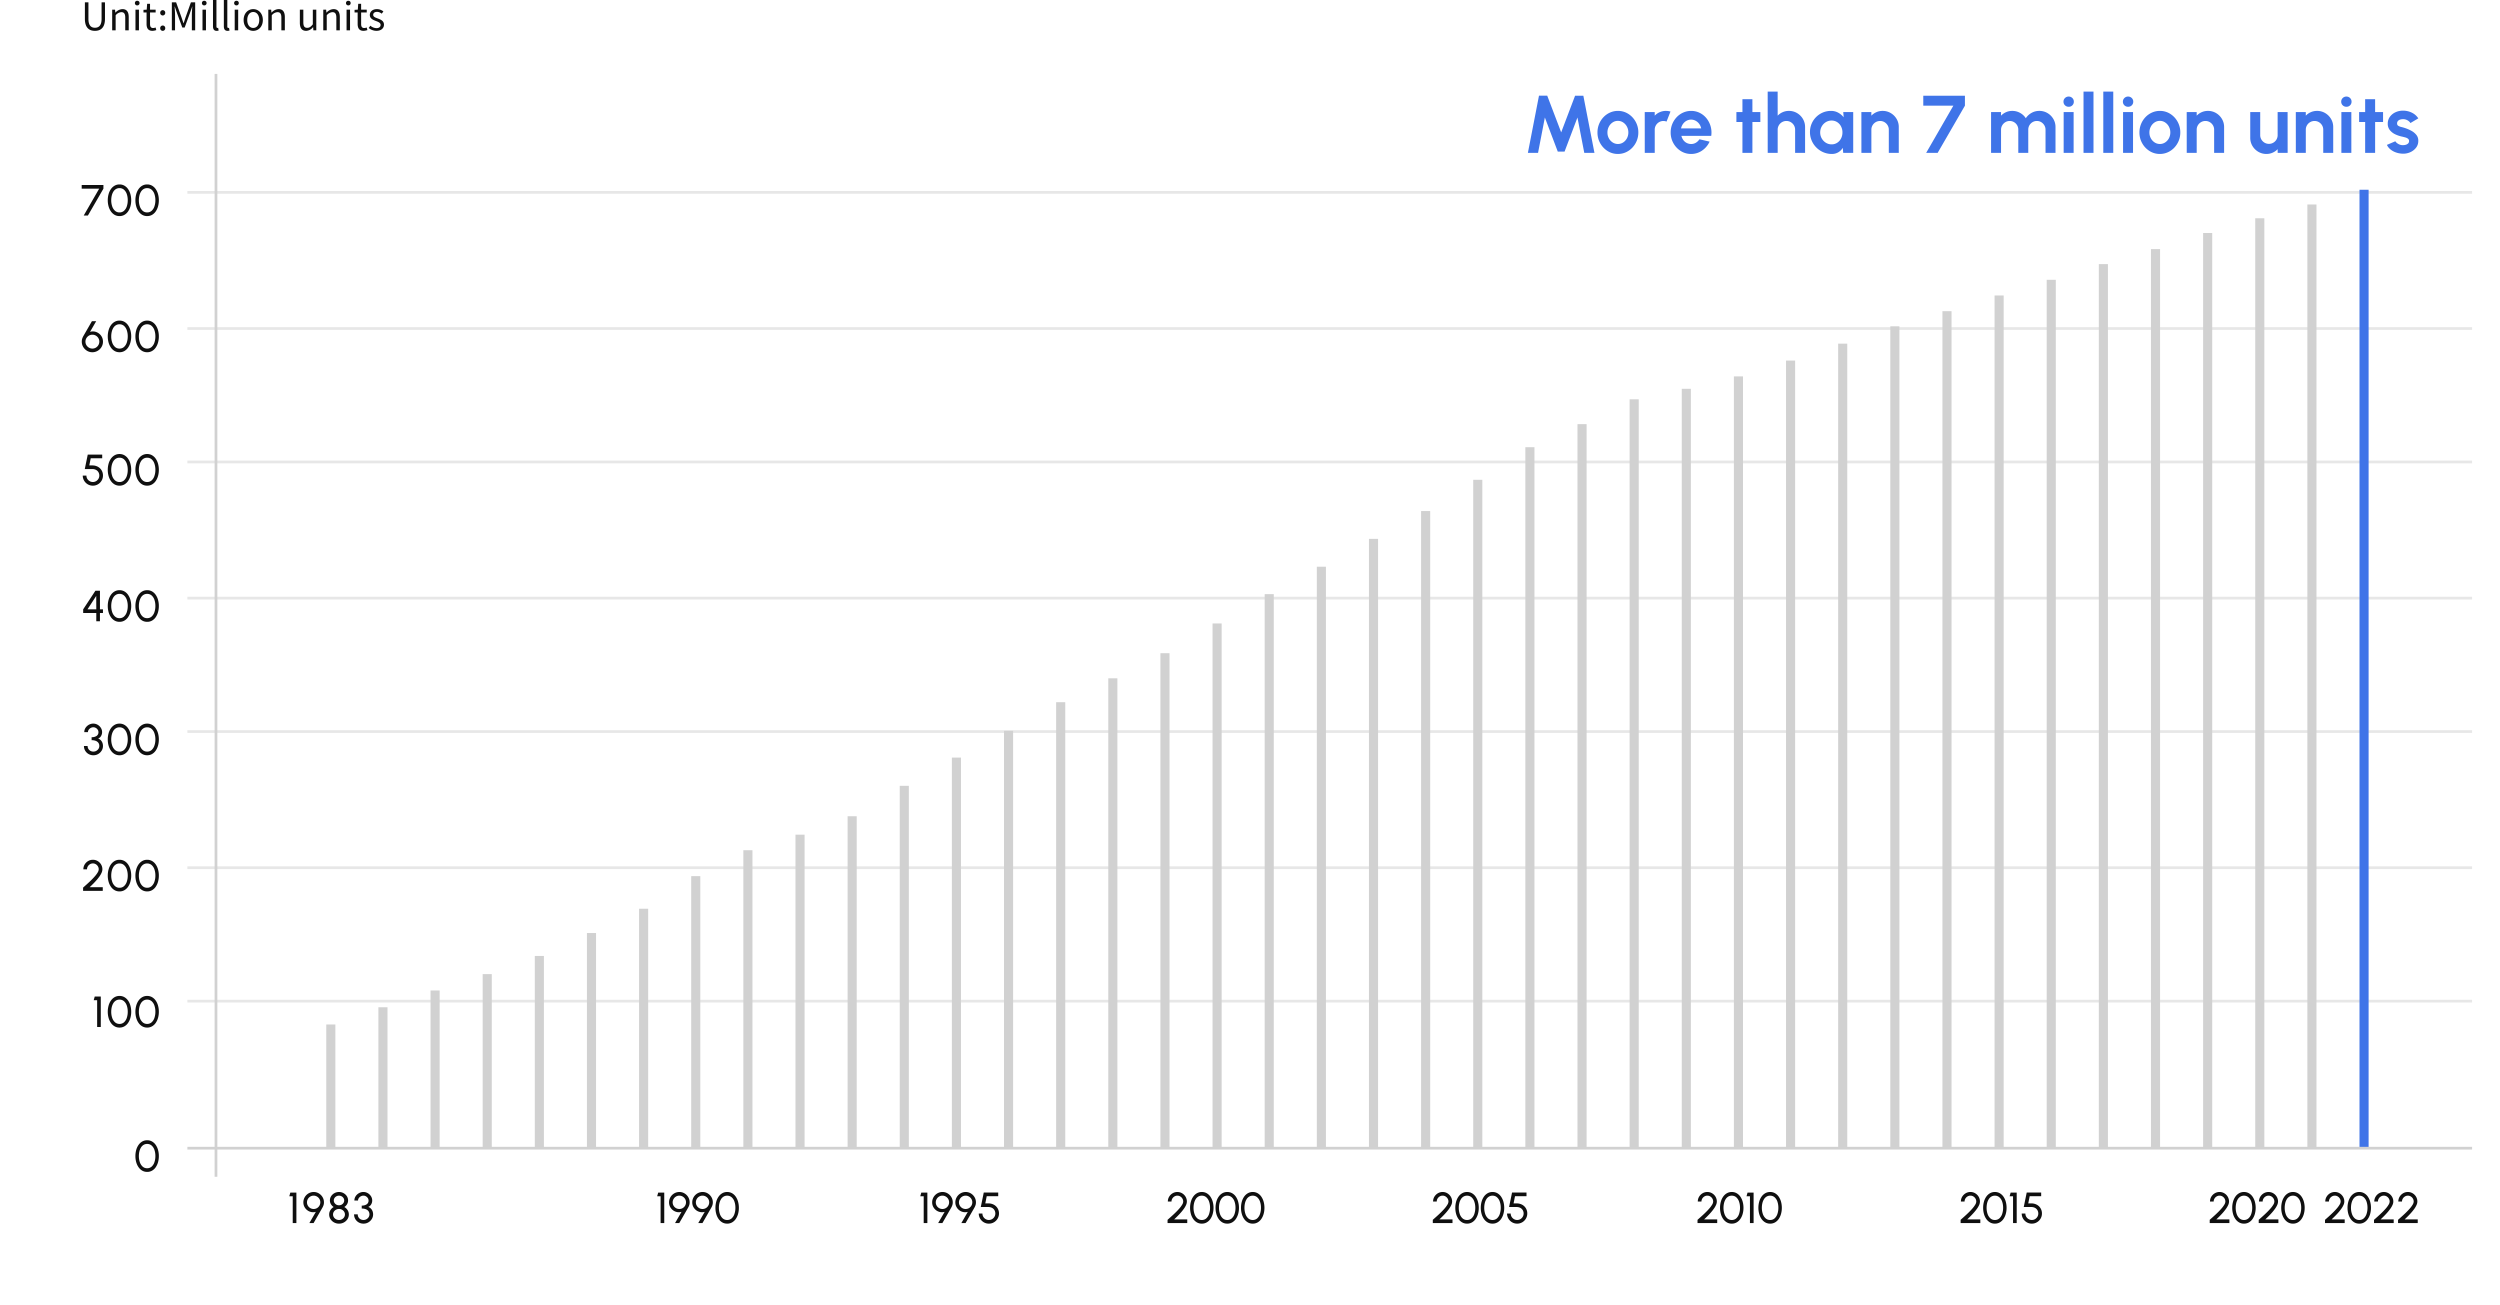 <svg xmlns="http://www.w3.org/2000/svg" xmlns:xlink="http://www.w3.org/1999/xlink" width="918.063" height="479.352" viewBox="0 0 918.063 479.352">
  <defs>
    <filter id="パス_9150" x="4.418" y="335.736" width="83.916" height="71.616" filterUnits="userSpaceOnUse">
      <feOffset dy="3" input="SourceAlpha"/>
      <feGaussianBlur stdDeviation="10" result="blur"/>
      <feFlood flood-opacity="0.051"/>
      <feComposite operator="in" in2="blur"/>
      <feComposite in="SourceGraphic"/>
    </filter>
    <filter id="パス_9151" x="76.234" y="407.727" width="90.771" height="71.625" filterUnits="userSpaceOnUse">
      <feOffset dy="3" input="SourceAlpha"/>
      <feGaussianBlur stdDeviation="10" result="blur-2"/>
      <feFlood flood-opacity="0.051"/>
      <feComposite operator="in" in2="blur-2"/>
      <feComposite in="SourceGraphic"/>
    </filter>
    <filter id="パス_9152" x="211.332" y="407.736" width="90.001" height="71.616" filterUnits="userSpaceOnUse">
      <feOffset dy="3" input="SourceAlpha"/>
      <feGaussianBlur stdDeviation="10" result="blur-3"/>
      <feFlood flood-opacity="0.051"/>
      <feComposite operator="in" in2="blur-3"/>
      <feComposite in="SourceGraphic"/>
    </filter>
    <filter id="パス_9153" x="307.951" y="407.736" width="88.903" height="71.616" filterUnits="userSpaceOnUse">
      <feOffset dy="3" input="SourceAlpha"/>
      <feGaussianBlur stdDeviation="10" result="blur-4"/>
      <feFlood flood-opacity="0.051"/>
      <feComposite operator="in" in2="blur-4"/>
      <feComposite in="SourceGraphic"/>
    </filter>
    <filter id="パス_9154" x="398.76" y="407.736" width="95.574" height="71.616" filterUnits="userSpaceOnUse">
      <feOffset dy="3" input="SourceAlpha"/>
      <feGaussianBlur stdDeviation="10" result="blur-5"/>
      <feFlood flood-opacity="0.051"/>
      <feComposite operator="in" in2="blur-5"/>
      <feComposite in="SourceGraphic"/>
    </filter>
    <filter id="パス_9155" x="496.163" y="407.736" width="94.691" height="71.616" filterUnits="userSpaceOnUse">
      <feOffset dy="3" input="SourceAlpha"/>
      <feGaussianBlur stdDeviation="10" result="blur-6"/>
      <feFlood flood-opacity="0.051"/>
      <feComposite operator="in" in2="blur-6"/>
      <feComposite in="SourceGraphic"/>
    </filter>
    <filter id="パス_9156" x="593.374" y="407.736" width="90.96" height="71.616" filterUnits="userSpaceOnUse">
      <feOffset dy="3" input="SourceAlpha"/>
      <feGaussianBlur stdDeviation="10" result="blur-7"/>
      <feFlood flood-opacity="0.051"/>
      <feComposite operator="in" in2="blur-7"/>
      <feComposite in="SourceGraphic"/>
    </filter>
    <filter id="パス_9157" x="689.992" y="407.736" width="89.861" height="71.616" filterUnits="userSpaceOnUse">
      <feOffset dy="3" input="SourceAlpha"/>
      <feGaussianBlur stdDeviation="10" result="blur-8"/>
      <feFlood flood-opacity="0.051"/>
      <feComposite operator="in" in2="blur-8"/>
      <feComposite in="SourceGraphic"/>
    </filter>
    <filter id="パス_9158" x="781.465" y="407.736" width="94.868" height="71.616" filterUnits="userSpaceOnUse">
      <feOffset dy="3" input="SourceAlpha"/>
      <feGaussianBlur stdDeviation="10" result="blur-9"/>
      <feFlood flood-opacity="0.051"/>
      <feComposite operator="in" in2="blur-9"/>
      <feComposite in="SourceGraphic"/>
    </filter>
    <filter id="パス_9159" x="823.803" y="407.736" width="94.05" height="71.616" filterUnits="userSpaceOnUse">
      <feOffset dy="3" input="SourceAlpha"/>
      <feGaussianBlur stdDeviation="10" result="blur-10"/>
      <feFlood flood-opacity="0.051"/>
      <feComposite operator="in" in2="blur-10"/>
      <feComposite in="SourceGraphic"/>
    </filter>
    <filter id="パス_9160" x="531.079" y="3.644" width="386.985" height="82.89" filterUnits="userSpaceOnUse">
      <feOffset dy="3" input="SourceAlpha"/>
      <feGaussianBlur stdDeviation="10" result="blur-11"/>
      <feFlood flood-opacity="0.051"/>
      <feComposite operator="in" in2="blur-11"/>
      <feComposite in="SourceGraphic"/>
    </filter>
    <filter id="パス_9161" x="0.036" y="87.736" width="88.298" height="71.616" filterUnits="userSpaceOnUse">
      <feOffset dy="3" input="SourceAlpha"/>
      <feGaussianBlur stdDeviation="10" result="blur-12"/>
      <feFlood flood-opacity="0.051"/>
      <feComposite operator="in" in2="blur-12"/>
      <feComposite in="SourceGraphic"/>
    </filter>
    <filter id="パス_9162" x="19.728" y="388.736" width="68.606" height="71.616" filterUnits="userSpaceOnUse">
      <feOffset dy="3" input="SourceAlpha"/>
      <feGaussianBlur stdDeviation="10" result="blur-13"/>
      <feFlood flood-opacity="0.051"/>
      <feComposite operator="in" in2="blur-13"/>
      <feComposite in="SourceGraphic"/>
    </filter>
    <filter id="パス_9163" x="0.391" y="136.736" width="87.943" height="71.616" filterUnits="userSpaceOnUse">
      <feOffset dy="3" input="SourceAlpha"/>
      <feGaussianBlur stdDeviation="10" result="blur-14"/>
      <feFlood flood-opacity="0.051"/>
      <feComposite operator="in" in2="blur-14"/>
      <feComposite in="SourceGraphic"/>
    </filter>
    <filter id="パス_9164" x="0.828" y="235.727" width="87.505" height="71.625" filterUnits="userSpaceOnUse">
      <feOffset dy="3" input="SourceAlpha"/>
      <feGaussianBlur stdDeviation="10" result="blur-15"/>
      <feFlood flood-opacity="0.051"/>
      <feComposite operator="in" in2="blur-15"/>
      <feComposite in="SourceGraphic"/>
    </filter>
    <filter id="パス_9165" x="0.51" y="285.736" width="87.824" height="71.616" filterUnits="userSpaceOnUse">
      <feOffset dy="3" input="SourceAlpha"/>
      <feGaussianBlur stdDeviation="10" result="blur-16"/>
      <feFlood flood-opacity="0.051"/>
      <feComposite operator="in" in2="blur-16"/>
      <feComposite in="SourceGraphic"/>
    </filter>
    <filter id="パス_9166" x="0" y="37.736" width="88.333" height="71.616" filterUnits="userSpaceOnUse">
      <feOffset dy="3" input="SourceAlpha"/>
      <feGaussianBlur stdDeviation="10" result="blur-17"/>
      <feFlood flood-opacity="0.051"/>
      <feComposite operator="in" in2="blur-17"/>
      <feComposite in="SourceGraphic"/>
    </filter>
    <filter id="パス_9167" x="0.546" y="186.736" width="87.788" height="71.616" filterUnits="userSpaceOnUse">
      <feOffset dy="3" input="SourceAlpha"/>
      <feGaussianBlur stdDeviation="10" result="blur-18"/>
      <feFlood flood-opacity="0.051"/>
      <feComposite operator="in" in2="blur-18"/>
      <feComposite in="SourceGraphic"/>
    </filter>
  </defs>
  <g id="グループ_18376" data-name="グループ 18376" transform="translate(-281.187 -5645.856)">
    <path id="パス_9100" data-name="パス 9100" d="M0,0H839V1H0Z" transform="translate(350 6013)" fill="#e7e7e7"/>
    <path id="パス_9101" data-name="パス 9101" d="M0,0H839V1H0Z" transform="translate(350 5815)" fill="#e7e7e7"/>
    <path id="パス_9102" data-name="パス 9102" d="M0,0H839V1H0Z" transform="translate(350 5914)" fill="#e7e7e7"/>
    <path id="パス_9103" data-name="パス 9103" d="M0,0H839V1H0Z" transform="translate(350 5716)" fill="#e7e7e7"/>
    <path id="パス_9104" data-name="パス 9104" d="M0,0H839V1H0Z" transform="translate(350 5964)" fill="#e7e7e7"/>
    <path id="パス_9105" data-name="パス 9105" d="M0,0H839V1H0Z" transform="translate(350 5766)" fill="#e7e7e7"/>
    <path id="パス_9106" data-name="パス 9106" d="M0,0H839V1H0Z" transform="translate(350 5865)" fill="#e7e7e7"/>
    <path id="パス_9107" data-name="パス 9107" d="M5.04.182c2.1,0,3.7-1.12,3.7-4.424v-6.034H7.49V-4.2c0,2.478-1.078,3.248-2.45,3.248-1.33,0-2.38-.77-2.38-3.248v-6.076h-1.3v6.034C1.358-.938,2.954.182,5.04.182ZM11.382,0h1.274V-5.516a2.891,2.891,0,0,1,2.086-1.162c1.008,0,1.442.6,1.442,2.03V0h1.274V-4.816c0-1.946-.728-2.982-2.324-2.982A3.646,3.646,0,0,0,12.586-6.51h-.042L12.432-7.6h-1.05Zm8.554,0H21.21V-7.6H19.936Zm.644-9.17a.808.808,0,0,0,.854-.854.8.8,0,0,0-.854-.826.8.8,0,0,0-.854.826A.808.808,0,0,0,20.58-9.17ZM26.18.182a4.786,4.786,0,0,0,1.4-.28l-.252-.952a2.693,2.693,0,0,1-.868.2c-.882,0-1.176-.532-1.176-1.47V-6.566h2.058V-7.6H25.284V-9.744H24.22L24.066-7.6l-1.19.07v.966H24.01v4.214C24.01-.84,24.556.182,26.18.182ZM29.946-5.46a.933.933,0,0,0,.924-.966.941.941,0,0,0-.924-.994.941.941,0,0,0-.924.994A.933.933,0,0,0,29.946-5.46Zm0,5.642a.925.925,0,0,0,.924-.966.941.941,0,0,0-.924-.994.941.941,0,0,0-.924.994A.925.925,0,0,0,29.946.182ZM33.292,0h1.176V-5.684c0-.882-.1-2.128-.154-3.024h.056l.812,2.338,1.946,5.334H38L39.942-6.37l.812-2.338h.056c-.07.9-.168,2.142-.168,3.024V0H41.86V-10.276H40.292l-1.96,5.5c-.238.714-.462,1.428-.7,2.142h-.07c-.252-.714-.49-1.428-.728-2.142l-1.974-5.5H33.292ZM44.548,0h1.274V-7.6H44.548Zm.644-9.17a.808.808,0,0,0,.854-.854.8.8,0,0,0-.854-.826.8.8,0,0,0-.854.826A.808.808,0,0,0,45.192-9.17ZM49.742.182A1.961,1.961,0,0,0,50.484.07L50.3-.91a1.118,1.118,0,0,1-.266.028c-.2,0-.364-.154-.364-.546v-9.716H48.4v9.632C48.4-.434,48.79.182,49.742.182Zm3.99,0A1.961,1.961,0,0,0,54.474.07l-.182-.98a1.118,1.118,0,0,1-.266.028c-.2,0-.364-.154-.364-.546v-9.716H52.388v9.632C52.388-.434,52.78.182,53.732.182ZM56.378,0h1.274V-7.6H56.378Zm.644-9.17a.808.808,0,0,0,.854-.854.8.8,0,0,0-.854-.826.8.8,0,0,0-.854.826A.808.808,0,0,0,57.022-9.17ZM63.182.182c1.862,0,3.528-1.456,3.528-3.976s-1.666-4-3.528-4-3.528,1.47-3.528,4S61.32.182,63.182.182Zm0-1.064c-1.316,0-2.2-1.162-2.2-2.912s.882-2.94,2.2-2.94,2.212,1.19,2.212,2.94S64.5-.882,63.182-.882ZM68.712,0h1.274V-5.516a2.891,2.891,0,0,1,2.086-1.162c1.008,0,1.442.6,1.442,2.03V0h1.274V-4.816c0-1.946-.728-2.982-2.324-2.982A3.646,3.646,0,0,0,69.916-6.51h-.042L69.762-7.6h-1.05Zm13.9.182a3.261,3.261,0,0,0,2.52-1.372h.042l.1,1.19h1.064V-7.6H85.064v5.39c-.728.91-1.274,1.288-2.058,1.288-1.008,0-1.428-.6-1.428-2.016V-7.6H80.3v4.816C80.3-.854,81.018.182,82.614.182ZM88.9,0h1.274V-5.516A2.891,2.891,0,0,1,92.26-6.678c1.008,0,1.442.6,1.442,2.03V0h1.274V-4.816c0-1.946-.728-2.982-2.324-2.982A3.646,3.646,0,0,0,90.1-6.51h-.042L89.95-7.6H88.9Zm8.554,0h1.274V-7.6H97.454ZM98.1-9.17a.808.808,0,0,0,.854-.854.8.8,0,0,0-.854-.826.8.8,0,0,0-.854.826A.808.808,0,0,0,98.1-9.17ZM103.7.182a4.786,4.786,0,0,0,1.4-.28l-.252-.952a2.693,2.693,0,0,1-.868.2c-.882,0-1.176-.532-1.176-1.47V-6.566h2.058V-7.6H102.8V-9.744h-1.064L101.584-7.6l-1.19.07v.966h1.134v4.214C101.528-.84,102.074.182,103.7.182Zm4.718,0c1.792,0,2.772-1.022,2.772-2.254,0-1.442-1.218-1.89-2.324-2.31-.854-.322-1.638-.588-1.638-1.316,0-.588.448-1.092,1.414-1.092a2.783,2.783,0,0,1,1.722.672l.616-.826a3.864,3.864,0,0,0-2.352-.854c-1.652,0-2.632.952-2.632,2.156,0,1.288,1.162,1.806,2.226,2.2.84.322,1.736.658,1.736,1.442,0,.658-.49,1.19-1.5,1.19a3.448,3.448,0,0,1-2.254-.9l-.63.84A4.585,4.585,0,0,0,108.416.182Z" transform="translate(311 5657)" fill="#0f0f0f"/>
    <path id="パス_9108" data-name="パス 9108" d="M0,0H3.344V45.426H0Z" transform="translate(401 6022.074)" fill="#d1d1d1"/>
    <path id="パス_9109" data-name="パス 9109" d="M0,0H3.344V51.755H0Z" transform="translate(420.145 6015.746)" fill="#d1d1d1"/>
    <path id="パス_9110" data-name="パス 9110" d="M0,0H3.344V57.917H0Z" transform="translate(439.29 6009.582)" fill="#d1d1d1"/>
    <path id="パス_9111" data-name="パス 9111" d="M0,0H3.344V63.929H0Z" transform="translate(458.435 6003.57)" fill="#d1d1d1"/>
    <path id="パス_9112" data-name="パス 9112" d="M0,0H3.344V70.593H0Z" transform="translate(477.58 5996.906)" fill="#d1d1d1"/>
    <path id="パス_9113" data-name="パス 9113" d="M0,0H3.344V79.01H0Z" transform="translate(496.725 5988.49)" fill="#d1d1d1"/>
    <path id="パス_9114" data-name="パス 9114" d="M0,0H3.344V87.928H0Z" transform="translate(515.87 5979.572)" fill="#d1d1d1"/>
    <path id="パス_9115" data-name="パス 9115" d="M0,0H3.344V99.9H0Z" transform="translate(535.015 5967.598)" fill="#d1d1d1"/>
    <path id="パス_9116" data-name="パス 9116" d="M0,0H3.344V109.421H0Z" transform="translate(554.16 5958.078)" fill="#d1d1d1"/>
    <path id="パス_9117" data-name="パス 9117" d="M0,0H3.344V115.133H0Z" transform="translate(573.305 5952.367)" fill="#d1d1d1"/>
    <path id="パス_9118" data-name="パス 9118" d="M0,0H3.344V121.9H0Z" transform="translate(592.45 5945.604)" fill="#d1d1d1"/>
    <path id="パス_9119" data-name="パス 9119" d="M0,0H3.344V133.069H0Z" transform="translate(611.595 5934.43)" fill="#d1d1d1"/>
    <path id="パス_9120" data-name="パス 9120" d="M0,0H3.344V143.44H0Z" transform="translate(630.74 5924.059)" fill="#d1d1d1"/>
    <path id="パス_9121" data-name="パス 9121" d="M0,0H3.344V153.26H0Z" transform="translate(649.885 5914.238)" fill="#d1d1d1"/>
    <path id="パス_9122" data-name="パス 9122" d="M0,0H3.344V163.781H0Z" transform="translate(669.03 5903.719)" fill="#d1d1d1"/>
    <path id="パス_9123" data-name="パス 9123" d="M0,0H3.344V172.549H0Z" transform="translate(688.175 5894.949)" fill="#d1d1d1"/>
    <path id="パス_9124" data-name="パス 9124" d="M0,0H3.344V181.768H0Z" transform="translate(707.32 5885.73)" fill="#d1d1d1"/>
    <path id="パス_9125" data-name="パス 9125" d="M0,0H3.344V313.133H0Z" transform="translate(1013.641 5754.365)" fill="#d1d1d1"/>
    <path id="パス_9126" data-name="パス 9126" d="M0,0H3.344V265.888H0Z" transform="translate(860.481 5801.611)" fill="#d1d1d1"/>
    <path id="パス_9127" data-name="パス 9127" d="M0,0H3.344V223.752H0Z" transform="translate(783.9 5843.746)" fill="#d1d1d1"/>
    <path id="パス_9128" data-name="パス 9128" d="M0,0H3.344V336.08H0Z" transform="translate(1090.221 5731.418)" fill="#d1d1d1"/>
    <path id="パス_9129" data-name="パス 9129" d="M0,0H3.344V289.235H0Z" transform="translate(937.061 5778.266)" fill="#d1d1d1"/>
    <path id="パス_9130" data-name="パス 9130" d="M0,0H3.344V203.461H0Z" transform="translate(745.61 5864.039)" fill="#d1d1d1"/>
    <path id="パス_9131" data-name="パス 9131" d="M0,0H3.344V324.656H0Z" transform="translate(1051.931 5742.844)" fill="#d1d1d1"/>
    <path id="パス_9132" data-name="パス 9132" d="M0,0H3.344V278.864H0Z" transform="translate(898.771 5788.637)" fill="#d1d1d1"/>
    <path id="パス_9133" data-name="パス 9133" d="M0,0H3.344V245.446H0Z" transform="translate(822.19 5822.053)" fill="#d1d1d1"/>
    <path id="パス_9134" data-name="パス 9134" d="M0,0H3.344V346.551H0Z" transform="translate(1128.511 5720.949)" fill="#d1d1d1"/>
    <path id="パス_9135" data-name="パス 9135" d="M0,0H3.344V301.81H0Z" transform="translate(975.351 5765.688)" fill="#d1d1d1"/>
    <path id="パス_9136" data-name="パス 9136" d="M0,0H3.344V192.69H0Z" transform="translate(726.465 5874.809)" fill="#d1d1d1"/>
    <path id="パス_9137" data-name="パス 9137" d="M0,0H3.344V318.895H0Z" transform="translate(1032.786 5748.605)" fill="#d1d1d1"/>
    <path id="パス_9138" data-name="パス 9138" d="M0,0H3.344V275.006H0Z" transform="translate(879.625 5792.492)" fill="#d1d1d1"/>
    <path id="パス_9139" data-name="パス 9139" d="M0,0H3.344V233.973H0Z" transform="translate(803.045 5833.527)" fill="#d1d1d1"/>
    <path id="パス_9140" data-name="パス 9140" d="M0,0H3.344V341.491H0Z" transform="translate(1109.366 5726.008)" fill="#d1d1d1"/>
    <path id="パス_9141" data-name="パス 9141" d="M0,0H3.344V295.447H0Z" transform="translate(956.206 5772.051)" fill="#d1d1d1"/>
    <path id="パス_9142" data-name="パス 9142" d="M0,0H3.344V213.532H0Z" transform="translate(764.755 5853.967)" fill="#d1d1d1"/>
    <path id="パス_9143" data-name="パス 9143" d="M0,0H3.344V330.168H0Z" transform="translate(1071.076 5737.332)" fill="#d1d1d1"/>
    <path id="パス_9144" data-name="パス 9144" d="M0,0H3.344V283.423H0Z" transform="translate(917.916 5784.076)" fill="#d1d1d1"/>
    <path id="パス_9145" data-name="パス 9145" d="M0,0H3.344V257.421H0Z" transform="translate(841.335 5810.078)" fill="#d1d1d1"/>
    <path id="パス_9146" data-name="パス 9146" d="M0,0H3.344V351.962H0Z" transform="translate(1147.656 5715.537)" fill="#3f74e8"/>
    <path id="パス_9147" data-name="パス 9147" d="M0,0H3.344V307.372H0Z" transform="translate(994.496 5760.127)" fill="#d1d1d1"/>
    <path id="パス_9148" data-name="パス 9148" d="M0,0H839V1H0Z" transform="translate(350 6067)" fill="#d1d1d1"/>
    <path id="パス_9149" data-name="パス 9149" d="M0,0H1V405H0Z" transform="translate(360 5673)" fill="#d1d1d1"/>
    <g transform="matrix(1, 0, 0, 1, 281.19, 5645.86)" filter="url(#パス_9150)">
      <path id="パス_9150-2" data-name="パス 9150" d="M-23.14,0V-9.856H-24.4l.376-1.344H-21.8V0Zm8.218.208a3.561,3.561,0,0,1-1.794-.452A4.208,4.208,0,0,1-18.075-1.5a6.015,6.015,0,0,1-.863-1.852,8.24,8.24,0,0,1-.3-2.252,8.276,8.276,0,0,1,.3-2.255,5.967,5.967,0,0,1,.863-1.852,4.221,4.221,0,0,1,1.36-1.249,3.561,3.561,0,0,1,1.794-.452,3.548,3.548,0,0,1,1.787.452,4.144,4.144,0,0,1,1.352,1.249,6.076,6.076,0,0,1,.855,1.852,8.277,8.277,0,0,1,.3,2.255,8.241,8.241,0,0,1-.3,2.252A6.126,6.126,0,0,1-11.783-1.5,4.131,4.131,0,0,1-13.134-.244,3.548,3.548,0,0,1-14.921.208Zm0-1.344a2.381,2.381,0,0,0,1.675-.62,3.786,3.786,0,0,0,1.01-1.638A6.994,6.994,0,0,0-11.9-5.6a6.917,6.917,0,0,0-.349-2.267,3.685,3.685,0,0,0-1.023-1.6,2.409,2.409,0,0,0-1.65-.593,2.474,2.474,0,0,0-1.344.36,2.909,2.909,0,0,0-.949.986,4.93,4.93,0,0,0-.564,1.429,7.41,7.41,0,0,0-.187,1.69,6.861,6.861,0,0,0,.344,2.212A3.81,3.81,0,0,0-16.6-1.753,2.4,2.4,0,0,0-14.921-1.136ZM-4.772.208A3.561,3.561,0,0,1-6.565-.244,4.208,4.208,0,0,1-7.925-1.5a6.015,6.015,0,0,1-.863-1.852,8.24,8.24,0,0,1-.3-2.252,8.275,8.275,0,0,1,.3-2.255,5.967,5.967,0,0,1,.863-1.852,4.221,4.221,0,0,1,1.36-1.249,3.561,3.561,0,0,1,1.794-.452,3.548,3.548,0,0,1,1.787.452A4.144,4.144,0,0,1-1.633-9.707,6.076,6.076,0,0,1-.778-7.855,8.277,8.277,0,0,1-.48-5.6a8.241,8.241,0,0,1-.3,2.252A6.126,6.126,0,0,1-1.633-1.5,4.131,4.131,0,0,1-2.984-.244,3.548,3.548,0,0,1-4.772.208Zm0-1.344A2.381,2.381,0,0,0-3.1-1.756a3.786,3.786,0,0,0,1.01-1.638A6.994,6.994,0,0,0-1.75-5.6,6.917,6.917,0,0,0-2.1-7.867a3.685,3.685,0,0,0-1.023-1.6,2.409,2.409,0,0,0-1.65-.593,2.474,2.474,0,0,0-1.344.36,2.909,2.909,0,0,0-.949.986A4.93,4.93,0,0,0-7.629-7.29,7.41,7.41,0,0,0-7.816-5.6a6.861,6.861,0,0,0,.344,2.212A3.81,3.81,0,0,0-6.45-1.753,2.4,2.4,0,0,0-4.772-1.136Z" transform="translate(58.81 374.14)" fill="#0f0f0f"/>
    </g>
    <g transform="matrix(1, 0, 0, 1, 281.19, 5645.86)" filter="url(#パス_9151)">
      <path id="パス_9151-2" data-name="パス 9151" d="M-29.995,0V-9.856h-1.256l.376-1.344h2.224V0Zm6.106,0L-21.5-4.13a3.366,3.366,0,0,1-1.646.086A3.647,3.647,0,0,1-24.626-4.7a3.693,3.693,0,0,1-1.065-1.243,3.5,3.5,0,0,1-.4-1.676,3.672,3.672,0,0,1,.3-1.465,3.864,3.864,0,0,1,.815-1.21,3.805,3.805,0,0,1,1.2-.818,3.674,3.674,0,0,1,1.471-.3,3.6,3.6,0,0,1,1.89.514,3.937,3.937,0,0,1,1.369,1.372,3.633,3.633,0,0,1,.514,1.9,3.354,3.354,0,0,1-.137,1.007,5.349,5.349,0,0,1-.417.947L-22.34,0Zm1.567-5.174a2.368,2.368,0,0,0,1.266-.341,2.488,2.488,0,0,0,.873-.9,2.384,2.384,0,0,0,.319-1.2A2.355,2.355,0,0,0-20.2-8.87a2.511,2.511,0,0,0-.9-.877,2.367,2.367,0,0,0-1.2-.323,2.365,2.365,0,0,0-1.27.344,2.491,2.491,0,0,0-.873.906,2.412,2.412,0,0,0-.318,1.206,2.373,2.373,0,0,0,.328,1.227,2.471,2.471,0,0,0,.882.885A2.376,2.376,0,0,0-22.322-5.174ZM-13.006.208a3.687,3.687,0,0,1-1.817-.454,3.558,3.558,0,0,1-1.305-1.218,3.105,3.105,0,0,1-.485-1.7,2.908,2.908,0,0,1,.456-1.584,3.394,3.394,0,0,1,1.195-1.147,3.15,3.15,0,0,1-.993-1.021A2.6,2.6,0,0,1-16.343-8.3a2.844,2.844,0,0,1,.451-1.563,3.309,3.309,0,0,1,1.21-1.126,3.4,3.4,0,0,1,1.676-.42,3.4,3.4,0,0,1,1.677.42,3.309,3.309,0,0,1,1.21,1.126A2.844,2.844,0,0,1-9.669-8.3a2.619,2.619,0,0,1-.384,1.384,3.083,3.083,0,0,1-1,1.021A3.326,3.326,0,0,1-9.842-4.747a2.924,2.924,0,0,1,.453,1.584,3.089,3.089,0,0,1-.489,1.695A3.592,3.592,0,0,1-11.185-.247,3.681,3.681,0,0,1-13.006.208Zm0-1.344a2.239,2.239,0,0,0,1.1-.273,2.153,2.153,0,0,0,.787-.734,1.859,1.859,0,0,0,.294-1.021,1.843,1.843,0,0,0-.294-1.018,2.163,2.163,0,0,0-.787-.73,2.239,2.239,0,0,0-1.1-.273,2.232,2.232,0,0,0-1.093.273,2.183,2.183,0,0,0-.794.73,1.828,1.828,0,0,0-.3,1.018,1.844,1.844,0,0,0,.3,1.021,2.173,2.173,0,0,0,.794.734A2.232,2.232,0,0,0-13.006-1.136Zm0-5.393a1.955,1.955,0,0,0,.963-.238,1.9,1.9,0,0,0,.69-.641,1.614,1.614,0,0,0,.259-.892,1.6,1.6,0,0,0-.259-.889,1.908,1.908,0,0,0-.69-.637,1.955,1.955,0,0,0-.963-.238,1.961,1.961,0,0,0-.96.238,1.9,1.9,0,0,0-.693.637,1.6,1.6,0,0,0-.259.889,1.614,1.614,0,0,0,.259.892,1.89,1.89,0,0,0,.693.641A1.961,1.961,0,0,0-13.006-6.529ZM-3.978.208a3.52,3.52,0,0,1-1.808-.46A3.354,3.354,0,0,1-7.022-1.485,3.357,3.357,0,0,1-7.469-3.2h1.344A2.072,2.072,0,0,0-5.86-2.164a1.971,1.971,0,0,0,.746.749,2.229,2.229,0,0,0,1.136.278,2.1,2.1,0,0,0,1.054-.278,2.263,2.263,0,0,0,.8-.749,1.865,1.865,0,0,0,.3-1.034,1.9,1.9,0,0,0-.364-1.188,2.175,2.175,0,0,0-1-.712,4.237,4.237,0,0,0-1.47-.236V-6.418A3.161,3.161,0,0,0-2.84-6.89a1.577,1.577,0,0,0,.686-1.388,1.6,1.6,0,0,0-.265-.9,2.022,2.022,0,0,0-.693-.651,1.812,1.812,0,0,0-.92-.246,1.975,1.975,0,0,0-.95.246,2.143,2.143,0,0,0-.743.651,1.517,1.517,0,0,0-.287.9H-7.357a2.805,2.805,0,0,1,.269-1.215,3.265,3.265,0,0,1,.734-1,3.49,3.49,0,0,1,1.061-.678,3.253,3.253,0,0,1,1.248-.245,3.134,3.134,0,0,1,1.593.424A3.4,3.4,0,0,1-1.263-9.857,2.88,2.88,0,0,1-.81-8.278,2.729,2.729,0,0,1-1.2-6.848a2.148,2.148,0,0,1-1.07.922,2.413,2.413,0,0,1,.986.617,2.79,2.79,0,0,1,.6.962A3.258,3.258,0,0,1-.48-3.2,3.165,3.165,0,0,1-.964-1.487,3.623,3.623,0,0,1-2.244-.252,3.407,3.407,0,0,1-3.978.208Z" transform="translate(137.49 446.14)" fill="#0f0f0f"/>
    </g>
    <g transform="matrix(1, 0, 0, 1, 281.19, 5645.86)" filter="url(#パス_9152)">
      <path id="パス_9152-2" data-name="パス 9152" d="M-29.225,0V-9.856h-1.256l.376-1.344h2.224V0Zm5.306,0,2.387-4.13a3.366,3.366,0,0,1-1.646.086A3.647,3.647,0,0,1-24.657-4.7a3.693,3.693,0,0,1-1.065-1.243,3.5,3.5,0,0,1-.4-1.676,3.672,3.672,0,0,1,.3-1.465,3.864,3.864,0,0,1,.815-1.21,3.805,3.805,0,0,1,1.2-.818,3.674,3.674,0,0,1,1.471-.3,3.6,3.6,0,0,1,1.89.514,3.937,3.937,0,0,1,1.369,1.372,3.633,3.633,0,0,1,.514,1.9A3.354,3.354,0,0,1-18.7-6.612a5.349,5.349,0,0,1-.417.947L-22.37,0Zm1.567-5.174a2.368,2.368,0,0,0,1.266-.341,2.488,2.488,0,0,0,.874-.9,2.384,2.384,0,0,0,.319-1.2,2.355,2.355,0,0,0-.34-1.255,2.511,2.511,0,0,0-.9-.877,2.367,2.367,0,0,0-1.2-.323,2.365,2.365,0,0,0-1.27.344,2.491,2.491,0,0,0-.873.906A2.412,2.412,0,0,0-24.8-7.615a2.373,2.373,0,0,0,.328,1.227,2.471,2.471,0,0,0,.882.885A2.376,2.376,0,0,0-22.352-5.174ZM-15.4,0l2.387-4.13a3.366,3.366,0,0,1-1.646.086A3.647,3.647,0,0,1-16.139-4.7,3.693,3.693,0,0,1-17.2-5.944a3.5,3.5,0,0,1-.4-1.676,3.672,3.672,0,0,1,.3-1.465,3.864,3.864,0,0,1,.815-1.21,3.806,3.806,0,0,1,1.2-.818,3.674,3.674,0,0,1,1.471-.3,3.6,3.6,0,0,1,1.89.514A3.937,3.937,0,0,1-10.56-9.522a3.633,3.633,0,0,1,.514,1.9,3.354,3.354,0,0,1-.137,1.007,5.349,5.349,0,0,1-.417.947L-13.852,0Zm1.567-5.174a2.368,2.368,0,0,0,1.266-.341,2.488,2.488,0,0,0,.873-.9,2.384,2.384,0,0,0,.319-1.2,2.355,2.355,0,0,0-.339-1.255,2.511,2.511,0,0,0-.9-.877,2.367,2.367,0,0,0-1.2-.323,2.365,2.365,0,0,0-1.27.344,2.491,2.491,0,0,0-.873.906,2.412,2.412,0,0,0-.318,1.206,2.373,2.373,0,0,0,.328,1.227,2.471,2.471,0,0,0,.882.885A2.376,2.376,0,0,0-13.835-5.174ZM-4.772.208A3.561,3.561,0,0,1-6.565-.244,4.208,4.208,0,0,1-7.925-1.5a6.015,6.015,0,0,1-.863-1.852,8.24,8.24,0,0,1-.3-2.252,8.275,8.275,0,0,1,.3-2.255,5.967,5.967,0,0,1,.863-1.852,4.221,4.221,0,0,1,1.36-1.249,3.561,3.561,0,0,1,1.794-.452,3.548,3.548,0,0,1,1.787.452A4.144,4.144,0,0,1-1.633-9.707,6.076,6.076,0,0,1-.778-7.855,8.277,8.277,0,0,1-.48-5.6a8.241,8.241,0,0,1-.3,2.252A6.126,6.126,0,0,1-1.633-1.5,4.131,4.131,0,0,1-2.984-.244,3.548,3.548,0,0,1-4.772.208Zm0-1.344A2.381,2.381,0,0,0-3.1-1.756a3.786,3.786,0,0,0,1.01-1.638A6.994,6.994,0,0,0-1.75-5.6,6.917,6.917,0,0,0-2.1-7.867a3.685,3.685,0,0,0-1.023-1.6,2.409,2.409,0,0,0-1.65-.593,2.474,2.474,0,0,0-1.344.36,2.909,2.909,0,0,0-.949.986A4.93,4.93,0,0,0-7.629-7.29,7.41,7.41,0,0,0-7.816-5.6a6.861,6.861,0,0,0,.344,2.212A3.81,3.81,0,0,0-6.45-1.753,2.4,2.4,0,0,0-4.772-1.136Z" transform="translate(271.81 446.14)" fill="#0f0f0f"/>
    </g>
    <g transform="matrix(1, 0, 0, 1, 281.19, 5645.86)" filter="url(#パス_9153)">
      <path id="パス_9153-2" data-name="パス 9153" d="M-28.607,0V-9.856h-1.256l.376-1.344h2.224V0ZM-23.3,0l2.387-4.13a3.366,3.366,0,0,1-1.646.086A3.647,3.647,0,0,1-24.038-4.7,3.693,3.693,0,0,1-25.1-5.944a3.5,3.5,0,0,1-.4-1.676,3.672,3.672,0,0,1,.3-1.465,3.864,3.864,0,0,1,.815-1.21,3.805,3.805,0,0,1,1.2-.818,3.674,3.674,0,0,1,1.471-.3,3.6,3.6,0,0,1,1.89.514,3.937,3.937,0,0,1,1.369,1.372,3.633,3.633,0,0,1,.514,1.9,3.354,3.354,0,0,1-.137,1.007,5.349,5.349,0,0,1-.417.947L-21.751,0Zm1.567-5.174a2.368,2.368,0,0,0,1.266-.341,2.488,2.488,0,0,0,.874-.9,2.384,2.384,0,0,0,.319-1.2,2.355,2.355,0,0,0-.34-1.255,2.511,2.511,0,0,0-.9-.877,2.367,2.367,0,0,0-1.2-.323,2.365,2.365,0,0,0-1.27.344,2.491,2.491,0,0,0-.873.906,2.412,2.412,0,0,0-.318,1.206,2.373,2.373,0,0,0,.328,1.227,2.471,2.471,0,0,0,.882.885A2.376,2.376,0,0,0-21.734-5.174ZM-14.783,0-12.4-4.13a3.366,3.366,0,0,1-1.646.086A3.647,3.647,0,0,1-15.52-4.7a3.693,3.693,0,0,1-1.065-1.243,3.5,3.5,0,0,1-.4-1.676,3.672,3.672,0,0,1,.3-1.465,3.864,3.864,0,0,1,.815-1.21,3.806,3.806,0,0,1,1.2-.818,3.674,3.674,0,0,1,1.471-.3,3.6,3.6,0,0,1,1.89.514A3.937,3.937,0,0,1-9.941-9.522a3.633,3.633,0,0,1,.514,1.9,3.354,3.354,0,0,1-.137,1.007,5.349,5.349,0,0,1-.417.947L-13.233,0Zm1.567-5.174a2.368,2.368,0,0,0,1.266-.341,2.488,2.488,0,0,0,.873-.9,2.384,2.384,0,0,0,.319-1.2A2.355,2.355,0,0,0-11.1-8.87a2.511,2.511,0,0,0-.9-.877,2.367,2.367,0,0,0-1.2-.323,2.365,2.365,0,0,0-1.27.344,2.491,2.491,0,0,0-.873.906,2.412,2.412,0,0,0-.318,1.206,2.373,2.373,0,0,0,.328,1.227,2.471,2.471,0,0,0,.882.885A2.376,2.376,0,0,0-13.216-5.174ZM-4.669.208A3.614,3.614,0,0,1-6.554-.3a3.743,3.743,0,0,1-1.339-1.35A3.615,3.615,0,0,1-8.387-3.5h1.344a2.28,2.28,0,0,0,.32,1.187,2.418,2.418,0,0,0,.86.858,2.3,2.3,0,0,0,1.194.319,2.264,2.264,0,0,0,1.182-.319,2.456,2.456,0,0,0,.859-.858A2.262,2.262,0,0,0-2.3-3.5a2.407,2.407,0,0,0-.3-1.2,2.248,2.248,0,0,0-.876-.866,2.8,2.8,0,0,0-1.4-.325H-7.644l1.09-5.313h5.311v1.344H-5.467l-.524,2.625,1.165.01a4.237,4.237,0,0,1,2.011.5A3.566,3.566,0,0,1-1.453-5.4,3.657,3.657,0,0,1-.96-3.5a3.606,3.606,0,0,1-.287,1.433,3.748,3.748,0,0,1-.8,1.186,3.753,3.753,0,0,1-1.182.8A3.6,3.6,0,0,1-4.669.208Z" transform="translate(367.81 446.14)" fill="#0f0f0f"/>
    </g>
    <g transform="matrix(1, 0, 0, 1, 281.19, 5645.86)" filter="url(#パス_9154)">
      <path id="パス_9154-2" data-name="パス 9154" d="M-36.054,0V-1.194q.62-.551,1.384-1.235t1.531-1.431q.766-.746,1.407-1.482a9.736,9.736,0,0,0,1.032-1.4A2.35,2.35,0,0,0-30.308-7.9,2.1,2.1,0,0,0-30.6-8.981a2.238,2.238,0,0,0-.773-.788,2.024,2.024,0,0,0-1.077-.3,2.062,2.062,0,0,0-1.084.3,2.251,2.251,0,0,0-.784.788A2.079,2.079,0,0,0-34.608-7.9h-1.344a3.373,3.373,0,0,1,.48-1.779A3.615,3.615,0,0,1-34.2-10.939a3.381,3.381,0,0,1,1.75-.469,3.34,3.34,0,0,1,1.749.474,3.591,3.591,0,0,1,1.262,1.269A3.4,3.4,0,0,1-28.964-7.9a3.094,3.094,0,0,1-.273,1.2A7.448,7.448,0,0,1-29.98-5.37,16.239,16.239,0,0,1-31.05-4q-.6.693-1.267,1.365t-1.321,1.289h4.812V0Zm12.582.208a3.561,3.561,0,0,1-1.794-.452A4.208,4.208,0,0,1-26.625-1.5a6.015,6.015,0,0,1-.863-1.852,8.24,8.24,0,0,1-.3-2.252,8.276,8.276,0,0,1,.3-2.255,5.967,5.967,0,0,1,.863-1.852,4.221,4.221,0,0,1,1.36-1.249,3.561,3.561,0,0,1,1.794-.452,3.548,3.548,0,0,1,1.787.452,4.144,4.144,0,0,1,1.352,1.249,6.076,6.076,0,0,1,.855,1.852,8.277,8.277,0,0,1,.3,2.255,8.241,8.241,0,0,1-.3,2.252A6.126,6.126,0,0,1-20.332-1.5,4.131,4.131,0,0,1-21.684-.244,3.548,3.548,0,0,1-23.471.208Zm0-1.344a2.381,2.381,0,0,0,1.675-.62,3.786,3.786,0,0,0,1.01-1.638A6.994,6.994,0,0,0-20.449-5.6,6.917,6.917,0,0,0-20.8-7.867a3.685,3.685,0,0,0-1.023-1.6,2.409,2.409,0,0,0-1.65-.593,2.474,2.474,0,0,0-1.344.36,2.909,2.909,0,0,0-.949.986,4.93,4.93,0,0,0-.564,1.429,7.41,7.41,0,0,0-.187,1.69,6.861,6.861,0,0,0,.344,2.212,3.81,3.81,0,0,0,1.022,1.635A2.4,2.4,0,0,0-23.471-1.136Zm9.35,1.344a3.561,3.561,0,0,1-1.794-.452A4.208,4.208,0,0,1-17.275-1.5a6.015,6.015,0,0,1-.863-1.852,8.24,8.24,0,0,1-.3-2.252,8.276,8.276,0,0,1,.3-2.255,5.967,5.967,0,0,1,.863-1.852,4.221,4.221,0,0,1,1.36-1.249,3.561,3.561,0,0,1,1.794-.452,3.548,3.548,0,0,1,1.787.452,4.144,4.144,0,0,1,1.352,1.249,6.076,6.076,0,0,1,.855,1.852A8.277,8.277,0,0,1-9.83-5.6a8.241,8.241,0,0,1-.3,2.252A6.126,6.126,0,0,1-10.983-1.5,4.131,4.131,0,0,1-12.334-.244,3.548,3.548,0,0,1-14.121.208Zm0-1.344a2.381,2.381,0,0,0,1.675-.62,3.786,3.786,0,0,0,1.01-1.638A6.994,6.994,0,0,0-11.1-5.6a6.917,6.917,0,0,0-.349-2.267,3.685,3.685,0,0,0-1.023-1.6,2.409,2.409,0,0,0-1.65-.593,2.474,2.474,0,0,0-1.344.36,2.909,2.909,0,0,0-.949.986,4.93,4.93,0,0,0-.564,1.429,7.41,7.41,0,0,0-.187,1.69,6.861,6.861,0,0,0,.344,2.212A3.81,3.81,0,0,0-15.8-1.753,2.4,2.4,0,0,0-14.121-1.136ZM-4.772.208A3.561,3.561,0,0,1-6.565-.244,4.208,4.208,0,0,1-7.925-1.5a6.015,6.015,0,0,1-.863-1.852,8.24,8.24,0,0,1-.3-2.252,8.275,8.275,0,0,1,.3-2.255,5.967,5.967,0,0,1,.863-1.852,4.221,4.221,0,0,1,1.36-1.249,3.561,3.561,0,0,1,1.794-.452,3.548,3.548,0,0,1,1.787.452A4.144,4.144,0,0,1-1.633-9.707,6.076,6.076,0,0,1-.778-7.855,8.277,8.277,0,0,1-.48-5.6a8.241,8.241,0,0,1-.3,2.252A6.126,6.126,0,0,1-1.633-1.5,4.131,4.131,0,0,1-2.984-.244,3.548,3.548,0,0,1-4.772.208Zm0-1.344A2.381,2.381,0,0,0-3.1-1.756a3.786,3.786,0,0,0,1.01-1.638A6.994,6.994,0,0,0-1.75-5.6,6.917,6.917,0,0,0-2.1-7.867a3.685,3.685,0,0,0-1.023-1.6,2.409,2.409,0,0,0-1.65-.593,2.474,2.474,0,0,0-1.344.36,2.909,2.909,0,0,0-.949.986A4.93,4.93,0,0,0-7.629-7.29,7.41,7.41,0,0,0-7.816-5.6a6.861,6.861,0,0,0,.344,2.212A3.81,3.81,0,0,0-6.45-1.753,2.4,2.4,0,0,0-4.772-1.136Z" transform="translate(464.81 446.14)" fill="#0f0f0f"/>
    </g>
    <g transform="matrix(1, 0, 0, 1, 281.19, 5645.86)" filter="url(#パス_9155)">
      <path id="パス_9155-2" data-name="パス 9155" d="M-35.651,0V-1.194q.62-.551,1.384-1.235t1.531-1.431q.766-.746,1.407-1.482a9.736,9.736,0,0,0,1.032-1.4A2.35,2.35,0,0,0-29.905-7.9a2.1,2.1,0,0,0-.289-1.085,2.238,2.238,0,0,0-.773-.788,2.024,2.024,0,0,0-1.077-.3,2.062,2.062,0,0,0-1.084.3,2.251,2.251,0,0,0-.784.788A2.079,2.079,0,0,0-34.205-7.9h-1.344a3.373,3.373,0,0,1,.48-1.779,3.615,3.615,0,0,1,1.275-1.263,3.381,3.381,0,0,1,1.75-.469,3.34,3.34,0,0,1,1.749.474,3.591,3.591,0,0,1,1.262,1.269A3.4,3.4,0,0,1-28.561-7.9a3.094,3.094,0,0,1-.273,1.2,7.448,7.448,0,0,1-.743,1.322A16.239,16.239,0,0,1-30.647-4q-.6.693-1.267,1.365t-1.321,1.289h4.812V0Zm12.582.208a3.561,3.561,0,0,1-1.794-.452A4.208,4.208,0,0,1-26.222-1.5a6.015,6.015,0,0,1-.863-1.852,8.24,8.24,0,0,1-.3-2.252,8.276,8.276,0,0,1,.3-2.255,5.967,5.967,0,0,1,.863-1.852,4.221,4.221,0,0,1,1.36-1.249,3.561,3.561,0,0,1,1.794-.452,3.548,3.548,0,0,1,1.787.452A4.144,4.144,0,0,1-19.93-9.707a6.076,6.076,0,0,1,.855,1.852,8.277,8.277,0,0,1,.3,2.255,8.241,8.241,0,0,1-.3,2.252A6.126,6.126,0,0,1-19.93-1.5,4.131,4.131,0,0,1-21.281-.244,3.548,3.548,0,0,1-23.068.208Zm0-1.344a2.381,2.381,0,0,0,1.675-.62,3.786,3.786,0,0,0,1.01-1.638A6.994,6.994,0,0,0-20.047-5.6,6.917,6.917,0,0,0-20.4-7.867a3.685,3.685,0,0,0-1.023-1.6,2.409,2.409,0,0,0-1.65-.593,2.474,2.474,0,0,0-1.344.36,2.909,2.909,0,0,0-.949.986,4.93,4.93,0,0,0-.564,1.429,7.41,7.41,0,0,0-.187,1.69,6.861,6.861,0,0,0,.344,2.212,3.81,3.81,0,0,0,1.022,1.635A2.4,2.4,0,0,0-23.068-1.136Zm9.35,1.344a3.561,3.561,0,0,1-1.794-.452A4.208,4.208,0,0,1-16.872-1.5a6.015,6.015,0,0,1-.863-1.852,8.24,8.24,0,0,1-.3-2.252,8.276,8.276,0,0,1,.3-2.255,5.967,5.967,0,0,1,.863-1.852,4.221,4.221,0,0,1,1.36-1.249,3.561,3.561,0,0,1,1.794-.452,3.548,3.548,0,0,1,1.787.452A4.144,4.144,0,0,1-10.58-9.707a6.076,6.076,0,0,1,.855,1.852,8.277,8.277,0,0,1,.3,2.255,8.241,8.241,0,0,1-.3,2.252A6.126,6.126,0,0,1-10.58-1.5,4.131,4.131,0,0,1-11.931-.244,3.548,3.548,0,0,1-13.719.208Zm0-1.344a2.381,2.381,0,0,0,1.675-.62,3.786,3.786,0,0,0,1.01-1.638A6.994,6.994,0,0,0-10.7-5.6a6.917,6.917,0,0,0-.349-2.267,3.685,3.685,0,0,0-1.023-1.6,2.409,2.409,0,0,0-1.65-.593,2.474,2.474,0,0,0-1.344.36,2.909,2.909,0,0,0-.949.986,4.93,4.93,0,0,0-.564,1.429,7.41,7.41,0,0,0-.187,1.69,6.861,6.861,0,0,0,.344,2.212A3.81,3.81,0,0,0-15.4-1.753,2.4,2.4,0,0,0-13.719-1.136ZM-4.669.208A3.614,3.614,0,0,1-6.554-.3a3.743,3.743,0,0,1-1.339-1.35A3.615,3.615,0,0,1-8.387-3.5h1.344a2.28,2.28,0,0,0,.32,1.187,2.418,2.418,0,0,0,.86.858,2.3,2.3,0,0,0,1.194.319,2.264,2.264,0,0,0,1.182-.319,2.456,2.456,0,0,0,.859-.858A2.262,2.262,0,0,0-2.3-3.5a2.407,2.407,0,0,0-.3-1.2,2.248,2.248,0,0,0-.876-.866,2.8,2.8,0,0,0-1.4-.325H-7.644l1.09-5.313h5.311v1.344H-5.467l-.524,2.625,1.165.01a4.237,4.237,0,0,1,2.011.5A3.566,3.566,0,0,1-1.453-5.4,3.657,3.657,0,0,1-.96-3.5a3.606,3.606,0,0,1-.287,1.433,3.748,3.748,0,0,1-.8,1.186,3.753,3.753,0,0,1-1.182.8A3.6,3.6,0,0,1-4.669.208Z" transform="translate(561.81 446.14)" fill="#0f0f0f"/>
    </g>
    <g transform="matrix(1, 0, 0, 1, 281.19, 5645.86)" filter="url(#パス_9156)">
      <path id="パス_9156-2" data-name="パス 9156" d="M-31.44,0V-1.194q.62-.551,1.384-1.235t1.531-1.431q.766-.746,1.407-1.482a9.736,9.736,0,0,0,1.032-1.4A2.35,2.35,0,0,0-25.694-7.9a2.1,2.1,0,0,0-.289-1.085,2.238,2.238,0,0,0-.773-.788,2.024,2.024,0,0,0-1.077-.3,2.062,2.062,0,0,0-1.084.3,2.251,2.251,0,0,0-.784.788A2.079,2.079,0,0,0-29.994-7.9h-1.344a3.373,3.373,0,0,1,.48-1.779,3.615,3.615,0,0,1,1.275-1.263,3.381,3.381,0,0,1,1.75-.469,3.34,3.34,0,0,1,1.749.474,3.591,3.591,0,0,1,1.262,1.269A3.4,3.4,0,0,1-24.35-7.9a3.094,3.094,0,0,1-.273,1.2,7.448,7.448,0,0,1-.743,1.322A16.239,16.239,0,0,1-26.436-4q-.6.693-1.267,1.365t-1.321,1.289h4.812V0Zm12.582.208a3.561,3.561,0,0,1-1.794-.452A4.208,4.208,0,0,1-22.011-1.5a6.015,6.015,0,0,1-.863-1.852,8.24,8.24,0,0,1-.3-2.252,8.276,8.276,0,0,1,.3-2.255,5.967,5.967,0,0,1,.863-1.852,4.221,4.221,0,0,1,1.36-1.249,3.561,3.561,0,0,1,1.794-.452,3.548,3.548,0,0,1,1.787.452,4.144,4.144,0,0,1,1.352,1.249,6.076,6.076,0,0,1,.855,1.852,8.277,8.277,0,0,1,.3,2.255,8.241,8.241,0,0,1-.3,2.252A6.126,6.126,0,0,1-15.719-1.5,4.131,4.131,0,0,1-17.07-.244,3.548,3.548,0,0,1-18.857.208Zm0-1.344a2.381,2.381,0,0,0,1.675-.62,3.786,3.786,0,0,0,1.01-1.638A6.994,6.994,0,0,0-15.836-5.6a6.917,6.917,0,0,0-.349-2.267,3.685,3.685,0,0,0-1.023-1.6,2.409,2.409,0,0,0-1.65-.593A2.474,2.474,0,0,0-20.2-9.7a2.909,2.909,0,0,0-.949.986,4.93,4.93,0,0,0-.564,1.429A7.41,7.41,0,0,0-21.9-5.6a6.861,6.861,0,0,0,.344,2.212,3.81,3.81,0,0,0,1.022,1.635A2.4,2.4,0,0,0-18.857-1.136ZM-12.19,0V-9.856h-1.256l.376-1.344h2.224V0Zm7.418.208A3.561,3.561,0,0,1-6.565-.244,4.208,4.208,0,0,1-7.925-1.5a6.015,6.015,0,0,1-.863-1.852,8.24,8.24,0,0,1-.3-2.252,8.275,8.275,0,0,1,.3-2.255,5.967,5.967,0,0,1,.863-1.852,4.221,4.221,0,0,1,1.36-1.249,3.561,3.561,0,0,1,1.794-.452,3.548,3.548,0,0,1,1.787.452A4.144,4.144,0,0,1-1.633-9.707,6.076,6.076,0,0,1-.778-7.855,8.277,8.277,0,0,1-.48-5.6a8.241,8.241,0,0,1-.3,2.252A6.126,6.126,0,0,1-1.633-1.5,4.131,4.131,0,0,1-2.984-.244,3.548,3.548,0,0,1-4.772.208Zm0-1.344A2.381,2.381,0,0,0-3.1-1.756a3.786,3.786,0,0,0,1.01-1.638A6.994,6.994,0,0,0-1.75-5.6,6.917,6.917,0,0,0-2.1-7.867a3.685,3.685,0,0,0-1.023-1.6,2.409,2.409,0,0,0-1.65-.593,2.474,2.474,0,0,0-1.344.36,2.909,2.909,0,0,0-.949.986A4.93,4.93,0,0,0-7.629-7.29,7.41,7.41,0,0,0-7.816-5.6a6.861,6.861,0,0,0,.344,2.212A3.81,3.81,0,0,0-6.45-1.753,2.4,2.4,0,0,0-4.772-1.136Z" transform="translate(654.81 446.14)" fill="#0f0f0f"/>
    </g>
    <g transform="matrix(1, 0, 0, 1, 281.19, 5645.86)" filter="url(#パス_9157)">
      <path id="パス_9157-2" data-name="パス 9157" d="M-30.821,0V-1.194q.62-.551,1.384-1.235t1.531-1.431q.766-.746,1.407-1.482a9.736,9.736,0,0,0,1.032-1.4A2.35,2.35,0,0,0-25.075-7.9a2.1,2.1,0,0,0-.289-1.085,2.238,2.238,0,0,0-.773-.788,2.024,2.024,0,0,0-1.077-.3,2.062,2.062,0,0,0-1.084.3,2.251,2.251,0,0,0-.784.788A2.079,2.079,0,0,0-29.375-7.9h-1.344a3.373,3.373,0,0,1,.48-1.779,3.615,3.615,0,0,1,1.275-1.263,3.381,3.381,0,0,1,1.75-.469,3.34,3.34,0,0,1,1.749.474A3.591,3.591,0,0,1-24.2-9.665,3.4,3.4,0,0,1-23.731-7.9,3.094,3.094,0,0,1-24-6.691a7.448,7.448,0,0,1-.743,1.322A16.239,16.239,0,0,1-25.818-4q-.6.693-1.267,1.365T-28.4-1.344h4.812V0Zm12.582.208a3.561,3.561,0,0,1-1.794-.452A4.208,4.208,0,0,1-21.392-1.5a6.015,6.015,0,0,1-.863-1.852,8.24,8.24,0,0,1-.3-2.252,8.276,8.276,0,0,1,.3-2.255,5.967,5.967,0,0,1,.863-1.852,4.221,4.221,0,0,1,1.36-1.249,3.561,3.561,0,0,1,1.794-.452,3.548,3.548,0,0,1,1.787.452A4.144,4.144,0,0,1-15.1-9.707a6.076,6.076,0,0,1,.855,1.852,8.277,8.277,0,0,1,.3,2.255,8.241,8.241,0,0,1-.3,2.252A6.126,6.126,0,0,1-15.1-1.5,4.131,4.131,0,0,1-16.451-.244,3.548,3.548,0,0,1-18.239.208Zm0-1.344a2.381,2.381,0,0,0,1.675-.62,3.786,3.786,0,0,0,1.01-1.638A6.994,6.994,0,0,0-15.217-5.6a6.917,6.917,0,0,0-.349-2.267,3.685,3.685,0,0,0-1.023-1.6,2.409,2.409,0,0,0-1.65-.593,2.474,2.474,0,0,0-1.344.36,2.909,2.909,0,0,0-.949.986A4.93,4.93,0,0,0-21.1-7.29a7.41,7.41,0,0,0-.187,1.69,6.861,6.861,0,0,0,.344,2.212,3.81,3.81,0,0,0,1.022,1.635A2.4,2.4,0,0,0-18.239-1.136ZM-11.571,0V-9.856h-1.256l.376-1.344h2.224V0Zm6.9.208A3.614,3.614,0,0,1-6.554-.3a3.743,3.743,0,0,1-1.339-1.35A3.615,3.615,0,0,1-8.387-3.5h1.344a2.28,2.28,0,0,0,.32,1.187,2.418,2.418,0,0,0,.86.858,2.3,2.3,0,0,0,1.194.319,2.264,2.264,0,0,0,1.182-.319,2.456,2.456,0,0,0,.859-.858A2.262,2.262,0,0,0-2.3-3.5a2.407,2.407,0,0,0-.3-1.2,2.248,2.248,0,0,0-.876-.866,2.8,2.8,0,0,0-1.4-.325H-7.644l1.09-5.313h5.311v1.344H-5.467l-.524,2.625,1.165.01a4.237,4.237,0,0,1,2.011.5A3.566,3.566,0,0,1-1.453-5.4,3.657,3.657,0,0,1-.96-3.5a3.606,3.606,0,0,1-.287,1.433,3.748,3.748,0,0,1-.8,1.186,3.753,3.753,0,0,1-1.182.8A3.6,3.6,0,0,1-4.669.208Z" transform="translate(750.81 446.14)" fill="#0f0f0f"/>
    </g>
    <g transform="matrix(1, 0, 0, 1, 281.19, 5645.86)" filter="url(#パス_9158)">
      <path id="パス_9158-2" data-name="パス 9158" d="M-35.348,0V-1.194q.62-.551,1.384-1.235t1.531-1.431q.766-.746,1.407-1.482a9.736,9.736,0,0,0,1.032-1.4A2.35,2.35,0,0,0-29.6-7.9a2.1,2.1,0,0,0-.289-1.085,2.238,2.238,0,0,0-.773-.788,2.024,2.024,0,0,0-1.077-.3,2.062,2.062,0,0,0-1.084.3,2.251,2.251,0,0,0-.784.788A2.079,2.079,0,0,0-33.9-7.9h-1.344a3.373,3.373,0,0,1,.48-1.779,3.615,3.615,0,0,1,1.275-1.263,3.381,3.381,0,0,1,1.75-.469,3.34,3.34,0,0,1,1.749.474A3.591,3.591,0,0,1-28.73-9.665,3.4,3.4,0,0,1-28.258-7.9a3.094,3.094,0,0,1-.273,1.2,7.448,7.448,0,0,1-.743,1.322A16.239,16.239,0,0,1-30.345-4q-.6.693-1.267,1.365t-1.321,1.289h4.812V0Zm12.582.208a3.561,3.561,0,0,1-1.794-.452A4.208,4.208,0,0,1-25.919-1.5a6.015,6.015,0,0,1-.863-1.852,8.24,8.24,0,0,1-.3-2.252,8.276,8.276,0,0,1,.3-2.255,5.967,5.967,0,0,1,.863-1.852,4.221,4.221,0,0,1,1.36-1.249,3.561,3.561,0,0,1,1.794-.452,3.548,3.548,0,0,1,1.787.452,4.144,4.144,0,0,1,1.352,1.249,6.076,6.076,0,0,1,.855,1.852,8.277,8.277,0,0,1,.3,2.255,8.241,8.241,0,0,1-.3,2.252A6.126,6.126,0,0,1-19.627-1.5,4.131,4.131,0,0,1-20.978-.244,3.548,3.548,0,0,1-22.766.208Zm0-1.344a2.381,2.381,0,0,0,1.675-.62,3.786,3.786,0,0,0,1.01-1.638A6.994,6.994,0,0,0-19.744-5.6a6.917,6.917,0,0,0-.349-2.267,3.685,3.685,0,0,0-1.023-1.6,2.409,2.409,0,0,0-1.65-.593,2.474,2.474,0,0,0-1.344.36,2.909,2.909,0,0,0-.949.986,4.93,4.93,0,0,0-.564,1.429A7.41,7.41,0,0,0-25.81-5.6a6.861,6.861,0,0,0,.344,2.212,3.81,3.81,0,0,0,1.022,1.635A2.4,2.4,0,0,0-22.766-1.136ZM-17.354,0V-1.194q.62-.551,1.384-1.235t1.531-1.431q.766-.746,1.407-1.482A9.736,9.736,0,0,0-12-6.738,2.35,2.35,0,0,0-11.608-7.9,2.1,2.1,0,0,0-11.9-8.981a2.238,2.238,0,0,0-.773-.788,2.024,2.024,0,0,0-1.077-.3,2.062,2.062,0,0,0-1.084.3,2.251,2.251,0,0,0-.784.788A2.079,2.079,0,0,0-15.908-7.9h-1.344a3.373,3.373,0,0,1,.48-1.779A3.615,3.615,0,0,1-15.5-10.939a3.381,3.381,0,0,1,1.75-.469A3.34,3.34,0,0,1-12-10.934a3.591,3.591,0,0,1,1.262,1.269A3.4,3.4,0,0,1-10.264-7.9a3.094,3.094,0,0,1-.273,1.2,7.448,7.448,0,0,1-.743,1.322A16.239,16.239,0,0,1-12.351-4q-.6.693-1.267,1.365t-1.321,1.289h4.812V0ZM-4.772.208A3.561,3.561,0,0,1-6.565-.244,4.208,4.208,0,0,1-7.925-1.5a6.015,6.015,0,0,1-.863-1.852,8.24,8.24,0,0,1-.3-2.252,8.275,8.275,0,0,1,.3-2.255,5.967,5.967,0,0,1,.863-1.852,4.221,4.221,0,0,1,1.36-1.249,3.561,3.561,0,0,1,1.794-.452,3.548,3.548,0,0,1,1.787.452A4.144,4.144,0,0,1-1.633-9.707,6.076,6.076,0,0,1-.778-7.855,8.277,8.277,0,0,1-.48-5.6a8.241,8.241,0,0,1-.3,2.252A6.126,6.126,0,0,1-1.633-1.5,4.131,4.131,0,0,1-2.984-.244,3.548,3.548,0,0,1-4.772.208Zm0-1.344A2.381,2.381,0,0,0-3.1-1.756a3.786,3.786,0,0,0,1.01-1.638A6.994,6.994,0,0,0-1.75-5.6,6.917,6.917,0,0,0-2.1-7.867a3.685,3.685,0,0,0-1.023-1.6,2.409,2.409,0,0,0-1.65-.593,2.474,2.474,0,0,0-1.344.36,2.909,2.909,0,0,0-.949.986A4.93,4.93,0,0,0-7.629-7.29,7.41,7.41,0,0,0-7.816-5.6a6.861,6.861,0,0,0,.344,2.212A3.81,3.81,0,0,0-6.45-1.753,2.4,2.4,0,0,0-4.772-1.136Z" transform="translate(846.81 446.14)" fill="#0f0f0f"/>
    </g>
    <g transform="matrix(1, 0, 0, 1, 281.19, 5645.86)" filter="url(#パス_9159)">
      <path id="パス_9159-2" data-name="パス 9159" d="M-35.01,0V-1.194q.62-.551,1.384-1.235T-32.1-3.86q.766-.746,1.407-1.482a9.736,9.736,0,0,0,1.032-1.4A2.35,2.35,0,0,0-29.265-7.9a2.1,2.1,0,0,0-.289-1.085,2.238,2.238,0,0,0-.773-.788,2.024,2.024,0,0,0-1.077-.3,2.062,2.062,0,0,0-1.084.3,2.251,2.251,0,0,0-.784.788A2.079,2.079,0,0,0-33.565-7.9h-1.344a3.373,3.373,0,0,1,.48-1.779,3.615,3.615,0,0,1,1.275-1.263,3.381,3.381,0,0,1,1.751-.469,3.34,3.34,0,0,1,1.749.474,3.591,3.591,0,0,1,1.262,1.269A3.4,3.4,0,0,1-27.921-7.9a3.094,3.094,0,0,1-.273,1.2,7.448,7.448,0,0,1-.743,1.322A16.239,16.239,0,0,1-30.007-4q-.6.693-1.267,1.365t-1.321,1.289h4.812V0Zm12.582.208a3.561,3.561,0,0,1-1.794-.452A4.208,4.208,0,0,1-25.581-1.5a6.015,6.015,0,0,1-.863-1.852,8.24,8.24,0,0,1-.3-2.252,8.276,8.276,0,0,1,.3-2.255,5.967,5.967,0,0,1,.863-1.852,4.221,4.221,0,0,1,1.36-1.249,3.561,3.561,0,0,1,1.794-.452,3.548,3.548,0,0,1,1.787.452,4.144,4.144,0,0,1,1.352,1.249,6.076,6.076,0,0,1,.855,1.852,8.277,8.277,0,0,1,.3,2.255,8.241,8.241,0,0,1-.3,2.252A6.126,6.126,0,0,1-19.289-1.5,4.131,4.131,0,0,1-20.641-.244,3.548,3.548,0,0,1-22.428.208Zm0-1.344a2.381,2.381,0,0,0,1.675-.62,3.786,3.786,0,0,0,1.01-1.638A6.994,6.994,0,0,0-19.406-5.6a6.917,6.917,0,0,0-.349-2.267,3.685,3.685,0,0,0-1.023-1.6,2.409,2.409,0,0,0-1.65-.593,2.474,2.474,0,0,0-1.344.36,2.909,2.909,0,0,0-.949.986,4.93,4.93,0,0,0-.564,1.429,7.41,7.41,0,0,0-.187,1.69,6.861,6.861,0,0,0,.344,2.212,3.81,3.81,0,0,0,1.022,1.635A2.4,2.4,0,0,0-22.428-1.136ZM-17.016,0V-1.194q.62-.551,1.384-1.235T-14.1-3.86q.766-.746,1.407-1.482a9.736,9.736,0,0,0,1.032-1.4A2.35,2.35,0,0,0-11.271-7.9a2.1,2.1,0,0,0-.289-1.085,2.238,2.238,0,0,0-.773-.788,2.024,2.024,0,0,0-1.077-.3,2.062,2.062,0,0,0-1.084.3,2.251,2.251,0,0,0-.784.788A2.079,2.079,0,0,0-15.571-7.9h-1.344a3.373,3.373,0,0,1,.48-1.779,3.615,3.615,0,0,1,1.275-1.263,3.381,3.381,0,0,1,1.75-.469,3.34,3.34,0,0,1,1.749.474A3.591,3.591,0,0,1-10.4-9.665,3.4,3.4,0,0,1-9.927-7.9a3.094,3.094,0,0,1-.273,1.2,7.448,7.448,0,0,1-.743,1.322A16.239,16.239,0,0,1-12.013-4q-.6.693-1.267,1.365T-14.6-1.344h4.812V0Zm8.828,0V-1.194q.62-.551,1.384-1.235T-5.273-3.86q.766-.746,1.407-1.482a9.736,9.736,0,0,0,1.032-1.4A2.35,2.35,0,0,0-2.443-7.9a2.1,2.1,0,0,0-.289-1.085A2.238,2.238,0,0,0-3.5-9.768a2.024,2.024,0,0,0-1.077-.3,2.062,2.062,0,0,0-1.084.3,2.251,2.251,0,0,0-.784.788A2.079,2.079,0,0,0-6.742-7.9H-8.086a3.373,3.373,0,0,1,.48-1.779,3.615,3.615,0,0,1,1.275-1.263,3.381,3.381,0,0,1,1.751-.469,3.34,3.34,0,0,1,1.749.474A3.591,3.591,0,0,1-1.57-9.665,3.4,3.4,0,0,1-1.1-7.9a3.094,3.094,0,0,1-.273,1.2A7.448,7.448,0,0,1-2.115-5.37,16.239,16.239,0,0,1-3.185-4q-.6.693-1.267,1.365T-5.772-1.344H-.96V0Z" transform="translate(888.81 446.14)" fill="#0f0f0f"/>
    </g>
    <g transform="matrix(1, 0, 0, 1, 281.19, 5645.86)" filter="url(#パス_9160)">
      <path id="パス_9160-2" data-name="パス 9160" d="M-327.735,0l4.075-21h3.031l5.119,13.461L-310.4-21h3.031l4.08,21h-3.734l-2.51-12.994L-314.264-.483h-2.5L-321.5-12.994-324.006,0Zm33.056.39a6.971,6.971,0,0,1-3.772-1.065,7.883,7.883,0,0,1-2.715-2.857A7.926,7.926,0,0,1-302.178-7.5a8.074,8.074,0,0,1,.585-3.083,8.08,8.08,0,0,1,1.613-2.52,7.5,7.5,0,0,1,2.392-1.7,7,7,0,0,1,2.91-.615,6.971,6.971,0,0,1,3.773,1.065,7.866,7.866,0,0,1,2.715,2.865,8,8,0,0,1,1.012,3.99,7.979,7.979,0,0,1-.585,3.06,8.1,8.1,0,0,1-1.612,2.513,7.522,7.522,0,0,1-2.385,1.7A6.987,6.987,0,0,1-294.678.39Zm0-3.66a3.45,3.45,0,0,0,1.963-.583A4.116,4.116,0,0,0-291.341-5.4a4.472,4.472,0,0,0,.5-2.1,4.456,4.456,0,0,0-.52-2.137,4.182,4.182,0,0,0-1.392-1.547,3.424,3.424,0,0,0-1.928-.576,3.413,3.413,0,0,0-1.953.588,4.187,4.187,0,0,0-1.379,1.557,4.487,4.487,0,0,0-.508,2.115,4.387,4.387,0,0,0,.525,2.148,4.142,4.142,0,0,0,1.4,1.519A3.467,3.467,0,0,0-294.678-3.27ZM-284.814,0l-.01-15h3.66l.01,1.339a5.528,5.528,0,0,1,1.836-1.288,5.623,5.623,0,0,1,2.287-.47,6.071,6.071,0,0,1,1.661.235l-1.45,3.694a3.031,3.031,0,0,0-1.132-.224,3.122,3.122,0,0,0-1.613.429,3.222,3.222,0,0,0-1.159,1.157,3.118,3.118,0,0,0-.429,1.616V0ZM-267.8.39a6.971,6.971,0,0,1-3.772-1.065,7.871,7.871,0,0,1-2.715-2.862A7.953,7.953,0,0,1-275.3-7.51a8.048,8.048,0,0,1,.585-3.073A8.08,8.08,0,0,1-273.1-13.1a7.5,7.5,0,0,1,2.392-1.7,7,7,0,0,1,2.91-.615,6.988,6.988,0,0,1,3.214.743,7.443,7.443,0,0,1,2.483,2.03,8.269,8.269,0,0,1,1.486,2.936,8.318,8.318,0,0,1,.208,3.455h-10.955a4.23,4.23,0,0,0,.683,1.512,3.555,3.555,0,0,0,1.217,1.066,3.583,3.583,0,0,0,1.664.409,3.283,3.283,0,0,0,1.742-.458,4.018,4.018,0,0,0,1.318-1.277l3.729.866a7.926,7.926,0,0,1-2.725,3.262A6.935,6.935,0,0,1-267.8.39Zm-3.692-9.385h7.389a4.01,4.01,0,0,0-.706-1.636,4.015,4.015,0,0,0-1.308-1.158,3.416,3.416,0,0,0-1.683-.429,3.4,3.4,0,0,0-1.668.424,3.9,3.9,0,0,0-1.3,1.153A4.422,4.422,0,0,0-271.494-8.995Zm29.122-2.345h-2.912L-245.289,0h-3.66l.005-11.34h-2.218V-15h2.218l-.005-4.71h3.66l.005,4.71h2.912Zm16.428,1.86V0h-3.66V-8.514a3.092,3.092,0,0,0-.434-1.616,3.28,3.28,0,0,0-1.157-1.157,3.093,3.093,0,0,0-1.611-.429,3.122,3.122,0,0,0-1.613.429,3.223,3.223,0,0,0-1.159,1.157,3.119,3.119,0,0,0-.429,1.616V0h-3.66l-.01-22.5h3.66l.01,8.839a5.528,5.528,0,0,1,1.836-1.288,5.623,5.623,0,0,1,2.287-.47,5.744,5.744,0,0,1,2.993.8,6.07,6.07,0,0,1,2.147,2.147A5.744,5.744,0,0,1-225.944-9.48ZM-211.928-15h3.66V0h-3.67l-.163-1.854a4.863,4.863,0,0,1-1.631,1.625,4.482,4.482,0,0,1-2.385.619,7.8,7.8,0,0,1-3.124-.627A8.109,8.109,0,0,1-221.8-1.974a8.1,8.1,0,0,1-1.725-2.564,7.884,7.884,0,0,1-.62-3.124,7.679,7.679,0,0,1,.593-3.016,7.7,7.7,0,0,1,1.656-2.471,7.807,7.807,0,0,1,2.461-1.668,7.493,7.493,0,0,1,3-.6,5.37,5.37,0,0,1,2.67.658,6.846,6.846,0,0,1,2,1.679ZM-216.21-3.132a3.7,3.7,0,0,0,2.068-.588A4.068,4.068,0,0,0-212.73-5.3a4.741,4.741,0,0,0,.51-2.2,4.74,4.74,0,0,0-.513-2.212,4.072,4.072,0,0,0-1.415-1.576,3.7,3.7,0,0,0-2.062-.585,3.942,3.942,0,0,0-2.113.588,4.3,4.3,0,0,0-1.51,1.581,4.424,4.424,0,0,0-.558,2.2,4.342,4.342,0,0,0,.571,2.207A4.387,4.387,0,0,0-218.3-3.717,3.91,3.91,0,0,0-216.21-3.132Zm24.675-6.348V0h-3.66V-8.514a3.092,3.092,0,0,0-.434-1.616,3.28,3.28,0,0,0-1.157-1.157,3.093,3.093,0,0,0-1.611-.429,3.122,3.122,0,0,0-1.613.429,3.223,3.223,0,0,0-1.159,1.157,3.119,3.119,0,0,0-.429,1.616V0h-3.66l-.01-15h3.66l.01,1.339a5.528,5.528,0,0,1,1.836-1.288,5.623,5.623,0,0,1,2.287-.47,5.744,5.744,0,0,1,2.993.8,6.069,6.069,0,0,1,2.147,2.147A5.744,5.744,0,0,1-191.535-9.48ZM-181.478,0l9.993-17.34h-11.05V-21h15.293v3.66L-177.264,0Zm23.836,0V-15h3.66v1.339a5.6,5.6,0,0,1,1.836-1.288,5.586,5.586,0,0,1,2.282-.47,5.8,5.8,0,0,1,2.881.735,5.834,5.834,0,0,1,2.1,1.959,5.941,5.941,0,0,1,2.1-1.959,5.721,5.721,0,0,1,2.861-.735,5.744,5.744,0,0,1,2.993.8,6.07,6.07,0,0,1,2.147,2.147,5.744,5.744,0,0,1,.8,2.992V0h-3.66V-8.5a3.1,3.1,0,0,0-.429-1.606,3.366,3.366,0,0,0-1.143-1.17,2.965,2.965,0,0,0-1.593-.442,3.074,3.074,0,0,0-1.6.426,3.226,3.226,0,0,0-1.148,1.151,3.159,3.159,0,0,0-.429,1.64V0h-3.66V-8.5a3.187,3.187,0,0,0-.424-1.64,3.181,3.181,0,0,0-1.146-1.151,3.088,3.088,0,0,0-1.6-.426,2.977,2.977,0,0,0-1.585.442,3.344,3.344,0,0,0-1.151,1.17,3.1,3.1,0,0,0-.429,1.606V0Zm26.655-15h3.66V0h-3.66Zm1.86-1.935a1.9,1.9,0,0,1-1.365-.533,1.782,1.782,0,0,1-.555-1.342,1.789,1.789,0,0,1,.555-1.335,1.864,1.864,0,0,1,1.35-.54,1.839,1.839,0,0,1,1.342.54,1.8,1.8,0,0,1,.548,1.335,1.807,1.807,0,0,1-.54,1.342A1.827,1.827,0,0,1-129.126-16.935ZM-123.69,0V-22.5h3.66V0Zm7.26,0V-22.5h3.66V0Zm7.26-15h3.66V0h-3.66Zm1.86-1.935a1.9,1.9,0,0,1-1.365-.533,1.782,1.782,0,0,1-.555-1.342,1.788,1.788,0,0,1,.555-1.335,1.864,1.864,0,0,1,1.35-.54,1.838,1.838,0,0,1,1.343.54,1.8,1.8,0,0,1,.548,1.335,1.807,1.807,0,0,1-.54,1.342A1.827,1.827,0,0,1-107.309-16.935ZM-95.654.39A6.971,6.971,0,0,1-99.427-.675a7.883,7.883,0,0,1-2.715-2.857A7.926,7.926,0,0,1-103.154-7.5a8.074,8.074,0,0,1,.585-3.083,8.08,8.08,0,0,1,1.613-2.52,7.5,7.5,0,0,1,2.392-1.7,7,7,0,0,1,2.91-.615,6.971,6.971,0,0,1,3.772,1.065,7.865,7.865,0,0,1,2.715,2.865A8,8,0,0,1-88.154-7.5a7.978,7.978,0,0,1-.585,3.06,8.1,8.1,0,0,1-1.613,2.513,7.522,7.522,0,0,1-2.385,1.7A6.987,6.987,0,0,1-95.654.39Zm0-3.66a3.45,3.45,0,0,0,1.963-.583A4.116,4.116,0,0,0-92.317-5.4a4.472,4.472,0,0,0,.5-2.1,4.456,4.456,0,0,0-.52-2.137,4.182,4.182,0,0,0-1.392-1.547,3.424,3.424,0,0,0-1.928-.576,3.413,3.413,0,0,0-1.953.588,4.187,4.187,0,0,0-1.379,1.557A4.487,4.487,0,0,0-99.494-7.5a4.387,4.387,0,0,0,.525,2.148,4.142,4.142,0,0,0,1.4,1.519A3.467,3.467,0,0,0-95.654-3.27Zm23.588-6.21V0h-3.66V-8.514a3.092,3.092,0,0,0-.434-1.616,3.28,3.28,0,0,0-1.157-1.157,3.093,3.093,0,0,0-1.611-.429,3.122,3.122,0,0,0-1.613.429A3.222,3.222,0,0,0-81.7-10.13a3.119,3.119,0,0,0-.429,1.616V0h-3.66l-.01-15h3.66l.01,1.339a5.528,5.528,0,0,1,1.836-1.288,5.623,5.623,0,0,1,2.287-.47,5.744,5.744,0,0,1,2.993.8,6.07,6.07,0,0,1,2.147,2.147A5.744,5.744,0,0,1-72.066-9.48Zm9.6,3.93V-15h3.66v8.484A3.091,3.091,0,0,0-58.372-4.9a3.262,3.262,0,0,0,1.164,1.157,3.1,3.1,0,0,0,1.6.429,3.1,3.1,0,0,0,1.613-.429A3.236,3.236,0,0,0-52.837-4.9a3.119,3.119,0,0,0,.429-1.616V-15h3.66l.015,15h-3.66l-.015-1.369A5.535,5.535,0,0,1-54.241-.08a5.6,5.6,0,0,1-2.285.47,5.751,5.751,0,0,1-2.988-.8,6.057,6.057,0,0,1-2.152-2.147A5.744,5.744,0,0,1-62.466-5.55ZM-32-9.48V0h-3.66V-8.514a3.092,3.092,0,0,0-.434-1.616,3.28,3.28,0,0,0-1.157-1.157,3.093,3.093,0,0,0-1.611-.429,3.122,3.122,0,0,0-1.613.429,3.222,3.222,0,0,0-1.159,1.157,3.119,3.119,0,0,0-.429,1.616V0h-3.66l-.01-15h3.66l.01,1.339a5.528,5.528,0,0,1,1.836-1.288,5.623,5.623,0,0,1,2.287-.47,5.744,5.744,0,0,1,2.993.8A6.07,6.07,0,0,1-32.8-12.472,5.744,5.744,0,0,1-32-9.48ZM-29-15h3.66V0H-29Zm1.86-1.935a1.9,1.9,0,0,1-1.365-.533,1.782,1.782,0,0,1-.555-1.342,1.788,1.788,0,0,1,.555-1.335,1.864,1.864,0,0,1,1.35-.54,1.838,1.838,0,0,1,1.342.54,1.8,1.8,0,0,1,.548,1.335,1.807,1.807,0,0,1-.54,1.342A1.827,1.827,0,0,1-27.14-16.935Zm13.445,5.595h-2.912L-16.612,0h-3.66l.005-11.34h-2.218V-15h2.218l-.005-4.71h3.66l.005,4.71h2.912ZM-6.8.275A8.123,8.123,0,0,1-9.064-.2,6.59,6.59,0,0,1-11-1.3,4.639,4.639,0,0,1-12.281-2.94l3.092-1.326a2.5,2.5,0,0,0,.585.643,3.73,3.73,0,0,0,.966.561,3.231,3.231,0,0,0,1.231.229,3.7,3.7,0,0,0,1.091-.159,1.962,1.962,0,0,0,.844-.492,1.157,1.157,0,0,0,.327-.845A1.042,1.042,0,0,0-4.533-5.2a2.718,2.718,0,0,0-.96-.467q-.571-.16-1.12-.289A10.9,10.9,0,0,1-9.258-6.84a5.54,5.54,0,0,1-1.966-1.552,3.625,3.625,0,0,1-.746-2.3,4.233,4.233,0,0,1,.787-2.562,5.179,5.179,0,0,1,2.059-1.667,6.455,6.455,0,0,1,2.736-.587,7.249,7.249,0,0,1,3.279.746A5.824,5.824,0,0,1-.75-12.678l-2.894,1.717a2.525,2.525,0,0,0-.587-.67,3.422,3.422,0,0,0-.855-.51,3.092,3.092,0,0,0-1-.236,3.831,3.831,0,0,0-1.234.121,1.857,1.857,0,0,0-.889.516,1.349,1.349,0,0,0-.332.951.928.928,0,0,0,.446.848,3.633,3.633,0,0,0,1.084.427q.638.15,1.225.339A14.43,14.43,0,0,1-3.308-8.116,5.92,5.92,0,0,1-1.437-6.57,3.309,3.309,0,0,1-.761-4.378a3.964,3.964,0,0,1-.868,2.54A5.463,5.463,0,0,1-3.875-.178,6.364,6.364,0,0,1-6.8.275Z" transform="translate(888.81 53.14)" fill="#3f74e8"/>
    </g>
    <g transform="matrix(1, 0, 0, 1, 281.19, 5645.86)" filter="url(#パス_9161)">
      <path id="パス_9161-2" data-name="パス 9161" d="M-24.9.208a3.714,3.714,0,0,1-1.943-.527A4.015,4.015,0,0,1-28.25-1.73a3.748,3.748,0,0,1-.528-1.956,3.5,3.5,0,0,1,.141-1.048,5.8,5.8,0,0,1,.42-.972l3.166-5.494h1.563l-2.268,3.926a3.492,3.492,0,0,1,1.369-.147,3.67,3.67,0,0,1,1.293.367,3.822,3.822,0,0,1,1.083.8,3.726,3.726,0,0,1,.743,1.149A3.666,3.666,0,0,1-21-3.686,3.75,3.75,0,0,1-21.3-2.178a3.971,3.971,0,0,1-.841,1.24A3.957,3.957,0,0,1-23.386-.1,3.782,3.782,0,0,1-24.9.208Zm0-1.344a2.446,2.446,0,0,0,1.32-.36,2.612,2.612,0,0,0,.909-.945A2.5,2.5,0,0,0-22.34-3.69a2.458,2.458,0,0,0-.34-1.273,2.593,2.593,0,0,0-.918-.921,2.46,2.46,0,0,0-1.285-.345,2.436,2.436,0,0,0-1.309.357,2.627,2.627,0,0,0-.91.933,2.458,2.458,0,0,0-.332,1.249,2.446,2.446,0,0,0,.353,1.3,2.629,2.629,0,0,0,.931.914A2.44,2.44,0,0,0-24.9-1.136ZM-14.921.208a3.561,3.561,0,0,1-1.794-.452A4.208,4.208,0,0,1-18.075-1.5a6.015,6.015,0,0,1-.863-1.852,8.24,8.24,0,0,1-.3-2.252,8.276,8.276,0,0,1,.3-2.255,5.967,5.967,0,0,1,.863-1.852,4.221,4.221,0,0,1,1.36-1.249,3.561,3.561,0,0,1,1.794-.452,3.548,3.548,0,0,1,1.787.452,4.144,4.144,0,0,1,1.352,1.249,6.076,6.076,0,0,1,.855,1.852,8.277,8.277,0,0,1,.3,2.255,8.241,8.241,0,0,1-.3,2.252A6.126,6.126,0,0,1-11.783-1.5,4.131,4.131,0,0,1-13.134-.244,3.548,3.548,0,0,1-14.921.208Zm0-1.344a2.381,2.381,0,0,0,1.675-.62,3.786,3.786,0,0,0,1.01-1.638A6.994,6.994,0,0,0-11.9-5.6a6.917,6.917,0,0,0-.349-2.267,3.685,3.685,0,0,0-1.023-1.6,2.409,2.409,0,0,0-1.65-.593,2.474,2.474,0,0,0-1.344.36,2.909,2.909,0,0,0-.949.986,4.93,4.93,0,0,0-.564,1.429,7.41,7.41,0,0,0-.187,1.69,6.861,6.861,0,0,0,.344,2.212A3.81,3.81,0,0,0-16.6-1.753,2.4,2.4,0,0,0-14.921-1.136ZM-4.772.208A3.561,3.561,0,0,1-6.565-.244,4.208,4.208,0,0,1-7.925-1.5a6.015,6.015,0,0,1-.863-1.852,8.24,8.24,0,0,1-.3-2.252,8.275,8.275,0,0,1,.3-2.255,5.967,5.967,0,0,1,.863-1.852,4.221,4.221,0,0,1,1.36-1.249,3.561,3.561,0,0,1,1.794-.452,3.548,3.548,0,0,1,1.787.452A4.144,4.144,0,0,1-1.633-9.707,6.076,6.076,0,0,1-.778-7.855,8.277,8.277,0,0,1-.48-5.6a8.241,8.241,0,0,1-.3,2.252A6.126,6.126,0,0,1-1.633-1.5,4.131,4.131,0,0,1-2.984-.244,3.548,3.548,0,0,1-4.772.208Zm0-1.344A2.381,2.381,0,0,0-3.1-1.756a3.786,3.786,0,0,0,1.01-1.638A6.994,6.994,0,0,0-1.75-5.6,6.917,6.917,0,0,0-2.1-7.867a3.685,3.685,0,0,0-1.023-1.6,2.409,2.409,0,0,0-1.65-.593,2.474,2.474,0,0,0-1.344.36,2.909,2.909,0,0,0-.949.986A4.93,4.93,0,0,0-7.629-7.29,7.41,7.41,0,0,0-7.816-5.6a6.861,6.861,0,0,0,.344,2.212A3.81,3.81,0,0,0-6.45-1.753,2.4,2.4,0,0,0-4.772-1.136Z" transform="translate(58.81 126.14)" fill="#0f0f0f"/>
    </g>
    <g transform="matrix(1, 0, 0, 1, 281.19, 5645.86)" filter="url(#パス_9162)">
      <path id="パス_9162-2" data-name="パス 9162" d="M-4.772.208A3.561,3.561,0,0,1-6.565-.244,4.208,4.208,0,0,1-7.925-1.5a6.015,6.015,0,0,1-.863-1.852,8.24,8.24,0,0,1-.3-2.252,8.275,8.275,0,0,1,.3-2.255,5.967,5.967,0,0,1,.863-1.852,4.221,4.221,0,0,1,1.36-1.249,3.561,3.561,0,0,1,1.794-.452,3.548,3.548,0,0,1,1.787.452A4.144,4.144,0,0,1-1.633-9.707,6.076,6.076,0,0,1-.778-7.855,8.277,8.277,0,0,1-.48-5.6a8.241,8.241,0,0,1-.3,2.252A6.126,6.126,0,0,1-1.633-1.5,4.131,4.131,0,0,1-2.984-.244,3.548,3.548,0,0,1-4.772.208Zm0-1.344A2.381,2.381,0,0,0-3.1-1.756a3.786,3.786,0,0,0,1.01-1.638A6.994,6.994,0,0,0-1.75-5.6,6.917,6.917,0,0,0-2.1-7.867a3.685,3.685,0,0,0-1.023-1.6,2.409,2.409,0,0,0-1.65-.593,2.474,2.474,0,0,0-1.344.36,2.909,2.909,0,0,0-.949.986A4.93,4.93,0,0,0-7.629-7.29,7.41,7.41,0,0,0-7.816-5.6a6.861,6.861,0,0,0,.344,2.212A3.81,3.81,0,0,0-6.45-1.753,2.4,2.4,0,0,0-4.772-1.136Z" transform="translate(58.81 427.14)" fill="#0f0f0f"/>
    </g>
    <g transform="matrix(1, 0, 0, 1, 281.19, 5645.86)" filter="url(#パス_9163)">
      <path id="パス_9163-2" data-name="パス 9163" d="M-24.7.208A3.614,3.614,0,0,1-26.59-.3a3.743,3.743,0,0,1-1.339-1.35A3.615,3.615,0,0,1-28.423-3.5h1.344a2.28,2.28,0,0,0,.32,1.187,2.418,2.418,0,0,0,.86.858,2.3,2.3,0,0,0,1.194.319,2.264,2.264,0,0,0,1.182-.319,2.456,2.456,0,0,0,.859-.858A2.262,2.262,0,0,0-22.34-3.5a2.407,2.407,0,0,0-.3-1.2,2.248,2.248,0,0,0-.876-.866,2.8,2.8,0,0,0-1.4-.325H-27.68l1.09-5.313h5.311v1.344H-25.5l-.524,2.625,1.165.01a4.237,4.237,0,0,1,2.011.5A3.566,3.566,0,0,1-21.488-5.4,3.657,3.657,0,0,1-21-3.5a3.606,3.606,0,0,1-.287,1.433,3.748,3.748,0,0,1-.8,1.186,3.753,3.753,0,0,1-1.182.8A3.6,3.6,0,0,1-24.7.208Zm9.783,0a3.561,3.561,0,0,1-1.794-.452A4.208,4.208,0,0,1-18.075-1.5a6.015,6.015,0,0,1-.863-1.852,8.24,8.24,0,0,1-.3-2.252,8.276,8.276,0,0,1,.3-2.255,5.967,5.967,0,0,1,.863-1.852,4.221,4.221,0,0,1,1.36-1.249,3.561,3.561,0,0,1,1.794-.452,3.548,3.548,0,0,1,1.787.452,4.144,4.144,0,0,1,1.352,1.249,6.076,6.076,0,0,1,.855,1.852,8.277,8.277,0,0,1,.3,2.255,8.241,8.241,0,0,1-.3,2.252A6.126,6.126,0,0,1-11.783-1.5,4.131,4.131,0,0,1-13.134-.244,3.548,3.548,0,0,1-14.921.208Zm0-1.344a2.381,2.381,0,0,0,1.675-.62,3.786,3.786,0,0,0,1.01-1.638A6.994,6.994,0,0,0-11.9-5.6a6.917,6.917,0,0,0-.349-2.267,3.685,3.685,0,0,0-1.023-1.6,2.409,2.409,0,0,0-1.65-.593,2.474,2.474,0,0,0-1.344.36,2.909,2.909,0,0,0-.949.986,4.93,4.93,0,0,0-.564,1.429,7.41,7.41,0,0,0-.187,1.69,6.861,6.861,0,0,0,.344,2.212A3.81,3.81,0,0,0-16.6-1.753,2.4,2.4,0,0,0-14.921-1.136ZM-4.772.208A3.561,3.561,0,0,1-6.565-.244,4.208,4.208,0,0,1-7.925-1.5a6.015,6.015,0,0,1-.863-1.852,8.24,8.24,0,0,1-.3-2.252,8.275,8.275,0,0,1,.3-2.255,5.967,5.967,0,0,1,.863-1.852,4.221,4.221,0,0,1,1.36-1.249,3.561,3.561,0,0,1,1.794-.452,3.548,3.548,0,0,1,1.787.452A4.144,4.144,0,0,1-1.633-9.707,6.076,6.076,0,0,1-.778-7.855,8.277,8.277,0,0,1-.48-5.6a8.241,8.241,0,0,1-.3,2.252A6.126,6.126,0,0,1-1.633-1.5,4.131,4.131,0,0,1-2.984-.244,3.548,3.548,0,0,1-4.772.208Zm0-1.344A2.381,2.381,0,0,0-3.1-1.756a3.786,3.786,0,0,0,1.01-1.638A6.994,6.994,0,0,0-1.75-5.6,6.917,6.917,0,0,0-2.1-7.867a3.685,3.685,0,0,0-1.023-1.6,2.409,2.409,0,0,0-1.65-.593,2.474,2.474,0,0,0-1.344.36,2.909,2.909,0,0,0-.949.986A4.93,4.93,0,0,0-7.629-7.29,7.41,7.41,0,0,0-7.816-5.6a6.861,6.861,0,0,0,.344,2.212A3.81,3.81,0,0,0-6.45-1.753,2.4,2.4,0,0,0-4.772-1.136Z" transform="translate(58.81 175.14)" fill="#0f0f0f"/>
    </g>
    <g transform="matrix(1, 0, 0, 1, 281.19, 5645.86)" filter="url(#パス_9164)">
      <path id="パス_9164-2" data-name="パス 9164" d="M-24.494.208A3.52,3.52,0,0,1-26.3-.252a3.354,3.354,0,0,1-1.235-1.234A3.357,3.357,0,0,1-27.985-3.2h1.344a2.072,2.072,0,0,0,.265,1.034,1.971,1.971,0,0,0,.746.749,2.229,2.229,0,0,0,1.136.278,2.1,2.1,0,0,0,1.054-.278,2.263,2.263,0,0,0,.8-.749,1.865,1.865,0,0,0,.3-1.034A1.9,1.9,0,0,0-22.7-4.386a2.175,2.175,0,0,0-1-.712,4.237,4.237,0,0,0-1.469-.236V-6.418a3.161,3.161,0,0,0,1.823-.472,1.577,1.577,0,0,0,.685-1.388,1.6,1.6,0,0,0-.265-.9,2.022,2.022,0,0,0-.693-.651,1.812,1.812,0,0,0-.92-.246,1.975,1.975,0,0,0-.95.246,2.143,2.143,0,0,0-.743.651,1.517,1.517,0,0,0-.287.9h-1.344A2.805,2.805,0,0,1-27.6-9.493a3.265,3.265,0,0,1,.734-1,3.49,3.49,0,0,1,1.061-.678,3.253,3.253,0,0,1,1.249-.245,3.134,3.134,0,0,1,1.593.424,3.4,3.4,0,0,1,1.189,1.136,2.88,2.88,0,0,1,.453,1.579,2.729,2.729,0,0,1-.392,1.431,2.148,2.148,0,0,1-1.07.922,2.413,2.413,0,0,1,.986.617,2.79,2.79,0,0,1,.6.962A3.258,3.258,0,0,1-21-3.2a3.165,3.165,0,0,1-.484,1.711A3.623,3.623,0,0,1-22.76-.252,3.407,3.407,0,0,1-24.494.208Zm9.572,0a3.561,3.561,0,0,1-1.794-.452A4.208,4.208,0,0,1-18.075-1.5a6.015,6.015,0,0,1-.863-1.852,8.24,8.24,0,0,1-.3-2.252,8.276,8.276,0,0,1,.3-2.255,5.967,5.967,0,0,1,.863-1.852,4.221,4.221,0,0,1,1.36-1.249,3.561,3.561,0,0,1,1.794-.452,3.548,3.548,0,0,1,1.787.452,4.144,4.144,0,0,1,1.352,1.249,6.076,6.076,0,0,1,.855,1.852,8.277,8.277,0,0,1,.3,2.255,8.241,8.241,0,0,1-.3,2.252A6.126,6.126,0,0,1-11.783-1.5,4.131,4.131,0,0,1-13.134-.244,3.548,3.548,0,0,1-14.921.208Zm0-1.344a2.381,2.381,0,0,0,1.675-.62,3.786,3.786,0,0,0,1.01-1.638A6.994,6.994,0,0,0-11.9-5.6a6.917,6.917,0,0,0-.349-2.267,3.685,3.685,0,0,0-1.023-1.6,2.409,2.409,0,0,0-1.65-.593,2.474,2.474,0,0,0-1.344.36,2.909,2.909,0,0,0-.949.986,4.93,4.93,0,0,0-.564,1.429,7.41,7.41,0,0,0-.187,1.69,6.861,6.861,0,0,0,.344,2.212A3.81,3.81,0,0,0-16.6-1.753,2.4,2.4,0,0,0-14.921-1.136ZM-4.772.208A3.561,3.561,0,0,1-6.565-.244,4.208,4.208,0,0,1-7.925-1.5a6.015,6.015,0,0,1-.863-1.852,8.24,8.24,0,0,1-.3-2.252,8.275,8.275,0,0,1,.3-2.255,5.967,5.967,0,0,1,.863-1.852,4.221,4.221,0,0,1,1.36-1.249,3.561,3.561,0,0,1,1.794-.452,3.548,3.548,0,0,1,1.787.452A4.144,4.144,0,0,1-1.633-9.707,6.076,6.076,0,0,1-.778-7.855,8.277,8.277,0,0,1-.48-5.6a8.241,8.241,0,0,1-.3,2.252A6.126,6.126,0,0,1-1.633-1.5,4.131,4.131,0,0,1-2.984-.244,3.548,3.548,0,0,1-4.772.208Zm0-1.344A2.381,2.381,0,0,0-3.1-1.756a3.786,3.786,0,0,0,1.01-1.638A6.994,6.994,0,0,0-1.75-5.6,6.917,6.917,0,0,0-2.1-7.867a3.685,3.685,0,0,0-1.023-1.6,2.409,2.409,0,0,0-1.65-.593,2.474,2.474,0,0,0-1.344.36,2.909,2.909,0,0,0-.949.986A4.93,4.93,0,0,0-7.629-7.29,7.41,7.41,0,0,0-7.816-5.6a6.861,6.861,0,0,0,.344,2.212A3.81,3.81,0,0,0-6.45-1.753,2.4,2.4,0,0,0-4.772-1.136Z" transform="translate(58.81 274.14)" fill="#0f0f0f"/>
    </g>
    <g transform="matrix(1, 0, 0, 1, 281.19, 5645.86)" filter="url(#パス_9165)">
      <path id="パス_9165-2" data-name="パス 9165" d="M-28.3,0V-1.194q.62-.551,1.384-1.235t1.531-1.431q.766-.746,1.407-1.482a9.736,9.736,0,0,0,1.032-1.4A2.35,2.35,0,0,0-22.558-7.9a2.1,2.1,0,0,0-.289-1.085,2.238,2.238,0,0,0-.773-.788,2.024,2.024,0,0,0-1.077-.3,2.062,2.062,0,0,0-1.084.3,2.251,2.251,0,0,0-.784.788A2.079,2.079,0,0,0-26.858-7.9H-28.2a3.373,3.373,0,0,1,.48-1.779,3.615,3.615,0,0,1,1.275-1.263,3.381,3.381,0,0,1,1.75-.469,3.34,3.34,0,0,1,1.749.474,3.591,3.591,0,0,1,1.262,1.269A3.4,3.4,0,0,1-21.214-7.9a3.094,3.094,0,0,1-.273,1.2A7.448,7.448,0,0,1-22.23-5.37,16.239,16.239,0,0,1-23.3-4q-.6.693-1.267,1.365t-1.321,1.289h4.812V0Zm13.382.208a3.561,3.561,0,0,1-1.794-.452A4.208,4.208,0,0,1-18.075-1.5a6.015,6.015,0,0,1-.863-1.852,8.24,8.24,0,0,1-.3-2.252,8.276,8.276,0,0,1,.3-2.255,5.967,5.967,0,0,1,.863-1.852,4.221,4.221,0,0,1,1.36-1.249,3.561,3.561,0,0,1,1.794-.452,3.548,3.548,0,0,1,1.787.452,4.144,4.144,0,0,1,1.352,1.249,6.076,6.076,0,0,1,.855,1.852,8.277,8.277,0,0,1,.3,2.255,8.241,8.241,0,0,1-.3,2.252A6.126,6.126,0,0,1-11.783-1.5,4.131,4.131,0,0,1-13.134-.244,3.548,3.548,0,0,1-14.921.208Zm0-1.344a2.381,2.381,0,0,0,1.675-.62,3.786,3.786,0,0,0,1.01-1.638A6.994,6.994,0,0,0-11.9-5.6a6.917,6.917,0,0,0-.349-2.267,3.685,3.685,0,0,0-1.023-1.6,2.409,2.409,0,0,0-1.65-.593,2.474,2.474,0,0,0-1.344.36,2.909,2.909,0,0,0-.949.986,4.93,4.93,0,0,0-.564,1.429,7.41,7.41,0,0,0-.187,1.69,6.861,6.861,0,0,0,.344,2.212A3.81,3.81,0,0,0-16.6-1.753,2.4,2.4,0,0,0-14.921-1.136ZM-4.772.208A3.561,3.561,0,0,1-6.565-.244,4.208,4.208,0,0,1-7.925-1.5a6.015,6.015,0,0,1-.863-1.852,8.24,8.24,0,0,1-.3-2.252,8.275,8.275,0,0,1,.3-2.255,5.967,5.967,0,0,1,.863-1.852,4.221,4.221,0,0,1,1.36-1.249,3.561,3.561,0,0,1,1.794-.452,3.548,3.548,0,0,1,1.787.452A4.144,4.144,0,0,1-1.633-9.707,6.076,6.076,0,0,1-.778-7.855,8.277,8.277,0,0,1-.48-5.6a8.241,8.241,0,0,1-.3,2.252A6.126,6.126,0,0,1-1.633-1.5,4.131,4.131,0,0,1-2.984-.244,3.548,3.548,0,0,1-4.772.208Zm0-1.344A2.381,2.381,0,0,0-3.1-1.756a3.786,3.786,0,0,0,1.01-1.638A6.994,6.994,0,0,0-1.75-5.6,6.917,6.917,0,0,0-2.1-7.867a3.685,3.685,0,0,0-1.023-1.6,2.409,2.409,0,0,0-1.65-.593,2.474,2.474,0,0,0-1.344.36,2.909,2.909,0,0,0-.949.986A4.93,4.93,0,0,0-7.629-7.29,7.41,7.41,0,0,0-7.816-5.6a6.861,6.861,0,0,0,.344,2.212A3.81,3.81,0,0,0-6.45-1.753,2.4,2.4,0,0,0-4.772-1.136Z" transform="translate(58.81 324.14)" fill="#0f0f0f"/>
    </g>
    <g transform="matrix(1, 0, 0, 1, 281.19, 5645.86)" filter="url(#パス_9166)">
      <path id="パス_9166-2" data-name="パス 9166" d="M-28.071,0l5.679-9.856h-6.421V-11.2h7.978v1.344L-26.531,0Zm13.15.208a3.561,3.561,0,0,1-1.794-.452A4.208,4.208,0,0,1-18.075-1.5a6.015,6.015,0,0,1-.863-1.852,8.24,8.24,0,0,1-.3-2.252,8.276,8.276,0,0,1,.3-2.255,5.967,5.967,0,0,1,.863-1.852,4.221,4.221,0,0,1,1.36-1.249,3.561,3.561,0,0,1,1.794-.452,3.548,3.548,0,0,1,1.787.452,4.144,4.144,0,0,1,1.352,1.249,6.076,6.076,0,0,1,.855,1.852,8.277,8.277,0,0,1,.3,2.255,8.241,8.241,0,0,1-.3,2.252A6.126,6.126,0,0,1-11.783-1.5,4.131,4.131,0,0,1-13.134-.244,3.548,3.548,0,0,1-14.921.208Zm0-1.344a2.381,2.381,0,0,0,1.675-.62,3.786,3.786,0,0,0,1.01-1.638A6.994,6.994,0,0,0-11.9-5.6a6.917,6.917,0,0,0-.349-2.267,3.685,3.685,0,0,0-1.023-1.6,2.409,2.409,0,0,0-1.65-.593,2.474,2.474,0,0,0-1.344.36,2.909,2.909,0,0,0-.949.986,4.93,4.93,0,0,0-.564,1.429,7.41,7.41,0,0,0-.187,1.69,6.861,6.861,0,0,0,.344,2.212A3.81,3.81,0,0,0-16.6-1.753,2.4,2.4,0,0,0-14.921-1.136ZM-4.772.208A3.561,3.561,0,0,1-6.565-.244,4.208,4.208,0,0,1-7.925-1.5a6.015,6.015,0,0,1-.863-1.852,8.24,8.24,0,0,1-.3-2.252,8.275,8.275,0,0,1,.3-2.255,5.967,5.967,0,0,1,.863-1.852,4.221,4.221,0,0,1,1.36-1.249,3.561,3.561,0,0,1,1.794-.452,3.548,3.548,0,0,1,1.787.452A4.144,4.144,0,0,1-1.633-9.707,6.076,6.076,0,0,1-.778-7.855,8.277,8.277,0,0,1-.48-5.6a8.241,8.241,0,0,1-.3,2.252A6.126,6.126,0,0,1-1.633-1.5,4.131,4.131,0,0,1-2.984-.244,3.548,3.548,0,0,1-4.772.208Zm0-1.344A2.381,2.381,0,0,0-3.1-1.756a3.786,3.786,0,0,0,1.01-1.638A6.994,6.994,0,0,0-1.75-5.6,6.917,6.917,0,0,0-2.1-7.867a3.685,3.685,0,0,0-1.023-1.6,2.409,2.409,0,0,0-1.65-.593,2.474,2.474,0,0,0-1.344.36,2.909,2.909,0,0,0-.949.986A4.93,4.93,0,0,0-7.629-7.29,7.41,7.41,0,0,0-7.816-5.6a6.861,6.861,0,0,0,.344,2.212A3.81,3.81,0,0,0-6.45-1.753,2.4,2.4,0,0,0-4.772-1.136Z" transform="translate(58.81 76.14)" fill="#0f0f0f"/>
    </g>
    <g transform="matrix(1, 0, 0, 1, 281.19, 5645.86)" filter="url(#パス_9167)">
      <path id="パス_9167-2" data-name="パス 9167" d="M-23.453,0V-3.028h-4.815V-4.385l4.482-6.815h1.677v6.828H-21v1.344h-1.113V0Zm-3.235-4.385,3.235.013-.02-4.943ZM-14.921.208a3.561,3.561,0,0,1-1.794-.452A4.208,4.208,0,0,1-18.075-1.5a6.015,6.015,0,0,1-.863-1.852,8.24,8.24,0,0,1-.3-2.252,8.276,8.276,0,0,1,.3-2.255,5.967,5.967,0,0,1,.863-1.852,4.221,4.221,0,0,1,1.36-1.249,3.561,3.561,0,0,1,1.794-.452,3.548,3.548,0,0,1,1.787.452,4.144,4.144,0,0,1,1.352,1.249,6.076,6.076,0,0,1,.855,1.852,8.277,8.277,0,0,1,.3,2.255,8.241,8.241,0,0,1-.3,2.252A6.126,6.126,0,0,1-11.783-1.5,4.131,4.131,0,0,1-13.134-.244,3.548,3.548,0,0,1-14.921.208Zm0-1.344a2.381,2.381,0,0,0,1.675-.62,3.786,3.786,0,0,0,1.01-1.638A6.994,6.994,0,0,0-11.9-5.6a6.917,6.917,0,0,0-.349-2.267,3.685,3.685,0,0,0-1.023-1.6,2.409,2.409,0,0,0-1.65-.593,2.474,2.474,0,0,0-1.344.36,2.909,2.909,0,0,0-.949.986,4.93,4.93,0,0,0-.564,1.429,7.41,7.41,0,0,0-.187,1.69,6.861,6.861,0,0,0,.344,2.212A3.81,3.81,0,0,0-16.6-1.753,2.4,2.4,0,0,0-14.921-1.136ZM-4.772.208A3.561,3.561,0,0,1-6.565-.244,4.208,4.208,0,0,1-7.925-1.5a6.015,6.015,0,0,1-.863-1.852,8.24,8.24,0,0,1-.3-2.252,8.275,8.275,0,0,1,.3-2.255,5.967,5.967,0,0,1,.863-1.852,4.221,4.221,0,0,1,1.36-1.249,3.561,3.561,0,0,1,1.794-.452,3.548,3.548,0,0,1,1.787.452A4.144,4.144,0,0,1-1.633-9.707,6.076,6.076,0,0,1-.778-7.855,8.277,8.277,0,0,1-.48-5.6a8.241,8.241,0,0,1-.3,2.252A6.126,6.126,0,0,1-1.633-1.5,4.131,4.131,0,0,1-2.984-.244,3.548,3.548,0,0,1-4.772.208Zm0-1.344A2.381,2.381,0,0,0-3.1-1.756a3.786,3.786,0,0,0,1.01-1.638A6.994,6.994,0,0,0-1.75-5.6,6.917,6.917,0,0,0-2.1-7.867a3.685,3.685,0,0,0-1.023-1.6,2.409,2.409,0,0,0-1.65-.593,2.474,2.474,0,0,0-1.344.36,2.909,2.909,0,0,0-.949.986A4.93,4.93,0,0,0-7.629-7.29,7.41,7.41,0,0,0-7.816-5.6a6.861,6.861,0,0,0,.344,2.212A3.81,3.81,0,0,0-6.45-1.753,2.4,2.4,0,0,0-4.772-1.136Z" transform="translate(58.81 225.14)" fill="#0f0f0f"/>
    </g>
  </g>
</svg>
